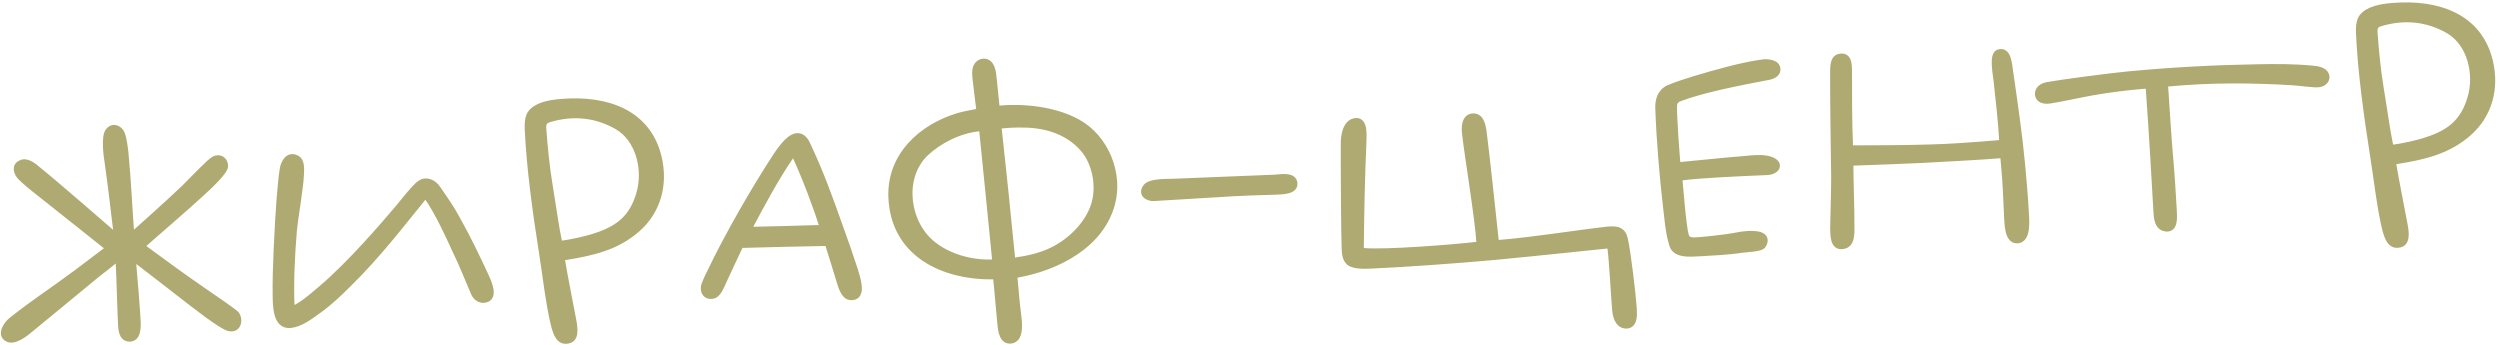 <?xml version="1.0" encoding="UTF-8"?> <svg xmlns="http://www.w3.org/2000/svg" width="406" height="56" viewBox="0 0 406 56" fill="none"><g opacity="0.7"><mask id="path-1-outside-1_0_4960" maskUnits="userSpaceOnUse" x="-2.535" y="-4.084" width="410.058" height="71.284" fill="black"><rect fill="white" x="-2.535" y="-4.084" width="410.058" height="71.284"></rect><path d="M38.356 51.025C38.999 51.842 38.741 53.608 37.222 53.287C36.008 53.051 31.515 49.481 29.377 47.84C27.028 46.011 24.366 43.947 21.967 42.12C21.812 42.029 21.562 42.042 21.576 42.291C21.793 44.533 22.244 50.267 22.343 52.165C22.411 53.463 22.288 54.921 21.089 54.984C20.088 54.986 19.744 54.153 19.676 52.855C19.555 50.558 19.412 44.958 19.271 42.262C19.26 42.062 19.055 41.973 18.814 42.136C17.901 42.884 16.7 43.849 15.833 44.495C12.76 47.009 8.011 50.963 4.985 53.425C4.123 54.171 2.344 55.566 1.264 55.022C-0.123 54.343 1.136 52.575 1.906 51.984C5.993 48.766 8.13 47.502 12.322 44.378C12.806 44.053 16.704 41.044 17.379 40.559C17.524 40.451 17.561 40.199 17.353 40.059C14.739 37.943 11.241 35.222 8.314 32.872C7.476 32.165 3.517 29.218 3.02 28.343C2.579 27.565 2.589 26.814 3.473 26.467C4.353 26.07 5.501 26.962 6.132 27.529C9.844 30.539 17.874 37.578 18.554 38.144C18.712 38.286 18.956 38.173 18.943 37.923C18.503 34.291 18.038 30.21 17.485 26.333C17.272 25.143 16.971 22.255 17.528 21.424C18.267 20.234 19.504 20.92 19.801 21.806C20.09 22.542 20.268 24.035 20.36 24.831C20.787 29.165 20.991 34.01 21.293 37.85C21.356 38.097 21.558 38.136 21.75 37.976C22.228 37.551 27.491 32.869 29.969 30.486C31.113 29.374 34.051 26.216 34.785 25.877C35.662 25.431 36.49 25.938 36.542 26.937C36.592 27.886 33.58 30.597 32.768 31.34C30.334 33.621 24.822 38.316 23.245 39.75C23.1 39.858 23.113 40.108 23.321 40.247C25.767 42.022 29.259 44.642 32.998 47.2C34.349 48.131 38.035 50.641 38.356 51.025ZM46.994 52.775C44.844 52.838 44.785 49.787 44.78 47.784C44.702 44.384 45.093 36.553 45.419 32.28C45.585 30.669 45.686 28.761 45.959 27.294C46.035 26.84 46.598 25.158 47.873 25.592C48.737 25.847 48.976 26.586 48.865 28.294C48.783 30.551 47.886 35.405 47.702 37.617C47.359 41.591 47.164 46.458 47.337 49.753C47.352 50.053 47.562 50.242 47.904 50.074C49.216 49.304 49.605 49.084 52.096 46.95C56.843 42.946 62.174 36.709 64.674 33.774C65.852 32.36 66.083 31.998 67.266 30.684C68.07 29.791 68.509 29.567 68.956 29.494C69.552 29.413 70.417 29.668 71.069 30.635C72.206 32.278 73.396 33.968 74.342 35.771C76.22 39.127 77.462 41.816 78.928 44.943C79.382 45.971 80.457 48.318 78.772 48.657C78.028 48.796 77.356 48.38 77.02 47.697C76.108 45.592 75.068 42.943 73.946 40.648C72.759 38.057 71.175 34.585 69.386 31.975C69.276 31.78 68.926 31.799 68.787 32.006C64.931 36.765 61.369 41.407 56.656 46.06C55.229 47.487 53.512 49.129 51.919 50.264C50.471 51.291 48.792 52.681 46.994 52.775ZM92.075 55.319C90.882 55.482 90.369 54.307 89.994 52.875C89.18 49.763 88.532 44.09 88.015 40.912C86.965 34.258 85.987 27.049 85.725 21.105C85.681 20.256 85.665 19.005 86.278 18.272C87.222 17.171 89.001 16.727 91.245 16.56C98.475 15.981 105.152 18.234 106.932 25.451C108.014 29.85 106.89 34.215 103.492 37.197C100.141 40.127 96.332 41.027 91.515 41.78C91.365 41.788 91.221 41.896 91.231 42.095C91.675 44.826 92.62 49.483 93.108 52.111C93.323 53.351 93.62 55.188 92.075 55.319ZM89.139 19.374C88.301 19.618 88.18 20.175 88.211 20.774C88.416 23.718 88.741 27.055 89.253 30.133C89.686 32.663 90.255 36.839 90.788 39.365C90.851 39.612 91.051 39.602 91.15 39.596C92.593 39.42 95.169 38.885 96.693 38.355C100.683 37.094 102.733 35.134 103.798 31.573C104.997 27.705 103.826 22.559 100.163 20.498C96.861 18.619 93.082 18.166 89.139 19.374ZM138.829 43.857C139.196 45.139 140.307 48.185 138.307 48.24C137.359 48.29 136.91 47.362 136.495 46.132C136.011 44.555 135.224 41.943 134.504 39.677C134.449 39.58 134.291 39.438 134.141 39.446C129.54 39.537 125.038 39.623 120.489 39.761C120.389 39.766 120.242 39.824 120.15 39.979C119.517 41.264 118.036 44.546 117.539 45.573C117.045 46.651 116.609 47.875 115.715 48.022C114.475 48.237 114.012 47.06 114.507 45.983C114.772 45.318 115.088 44.65 115.406 44.033C118.159 38.281 122.425 30.848 125.948 25.456C127.015 23.848 128.464 21.869 129.78 22.151C130.792 22.348 131.104 23.533 131.496 24.314C133.3 28.175 134.821 32.351 136.292 36.529C137.169 38.937 138.051 41.444 138.829 43.857ZM129.086 25.141C128.975 24.947 128.676 24.962 128.584 25.117C126.071 28.754 123.836 32.926 121.649 37.047C121.559 37.252 121.614 37.349 121.714 37.344C124.915 37.276 130.515 37.133 133.364 37.033C133.614 37.02 133.606 36.871 133.548 36.723C132.642 33.767 130.838 28.955 129.086 25.141ZM174.973 19.832C179.561 22.346 181.92 28.18 180.576 33.107C178.816 39.658 171.954 43.423 164.958 44.64C164.858 44.646 164.713 44.753 164.724 44.953C164.955 47.444 165.109 49.439 165.356 51.279C165.529 52.672 165.757 55.113 164.164 55.297C162.819 55.417 162.588 53.877 162.467 52.532C162.273 50.739 162.074 47.896 161.778 45.108C161.773 45.008 161.665 44.863 161.565 44.868C153.363 45.048 145.16 41.372 144.77 32.03C144.522 25.384 149.532 20.665 155.645 18.842C156.68 18.538 157.674 18.386 158.715 18.181C158.864 18.173 159.054 17.963 159.043 17.763C158.859 16.171 158.707 15.177 158.516 13.435C158.427 12.688 158.209 11.398 158.624 10.725C159.082 9.9 160.275 9.738 160.821 10.61C161.31 11.336 161.325 12.587 161.509 14.179C161.609 15.125 161.719 16.271 161.826 17.367C161.834 17.517 162.042 17.656 162.241 17.646C166.178 17.289 171.21 17.776 174.973 19.832ZM151.688 39.828C154.399 41.889 158.052 42.799 161.298 42.629C161.447 42.621 161.644 42.561 161.631 42.311C161.524 41.215 160.134 27.119 159.523 21.193C159.51 20.943 159.353 20.801 159.153 20.811C155.763 21.089 152.354 22.92 150.256 24.933C146.114 29.005 147.258 36.506 151.688 39.828ZM177.724 33.157C178.618 30.156 177.868 26.34 175.847 24.092C173.506 21.461 170.193 20.333 166.582 20.222C164.577 20.177 163.581 20.279 162.335 20.394C162.235 20.4 162.141 20.505 162.146 20.605C162.652 25.485 163.297 31.109 163.754 35.992C164.066 39.08 164.168 40.075 164.375 42.117C164.38 42.217 164.488 42.362 164.738 42.349C166.974 42.031 169.053 41.572 170.956 40.621C173.836 39.218 176.743 36.412 177.724 33.157ZM200.247 31.375C196.103 31.593 191.414 31.938 187.32 32.153C186.571 32.192 185.239 31.611 186.077 30.416C186.727 29.43 189.489 29.586 190.687 29.523C191.836 29.463 205.977 28.922 206.925 28.872C207.874 28.823 209.856 28.418 210.165 29.554C210.549 31.136 208.142 31.062 206.943 31.125C205.795 31.185 204.342 31.161 200.247 31.375ZM265.314 50.096C265.369 51.144 265.453 52.742 264.207 52.857C263.059 52.917 262.452 51.848 262.329 50.452C262.114 48.261 261.897 43.165 261.543 40.23C261.477 39.932 261.272 39.843 261.072 39.854C260.026 39.959 249.769 41.047 242.695 41.718C236.067 42.316 228.036 42.887 222.341 43.135C221.392 43.185 219.789 43.169 219.109 42.604C218.426 41.989 218.428 41.087 218.384 40.238C218.295 38.541 218.224 27.629 218.243 23.222C218.243 22.271 218.462 19.756 220.26 19.662C221.66 19.639 221.434 22.004 221.399 23.257C221.172 28.476 221.034 34.442 220.986 40.202C220.957 40.604 221.267 40.788 221.466 40.778C224.938 41.096 236.356 40.198 239.988 39.757C240.188 39.746 240.277 39.541 240.272 39.442C240.084 35.847 238.241 24.578 237.945 21.789C237.79 20.746 237.843 18.891 239.297 18.915C240.5 18.952 240.771 20.289 240.933 21.482C241.253 23.769 242.517 35.469 242.916 39.253C242.924 39.403 243.079 39.495 243.229 39.487C249.609 38.952 255.365 37.95 261.039 37.302C262.634 37.168 263.543 37.321 263.876 38.906C264.323 40.735 265.225 48.398 265.314 50.096ZM272.791 15.957C272.102 16.194 271.876 16.656 271.85 17.108C271.802 19.064 272.263 24.997 272.392 26.493C272.405 26.742 272.66 26.829 272.809 26.822C273.209 26.8 279.881 26.1 283.671 25.802C284.717 25.697 286.112 25.573 287.127 25.821C289.358 26.355 288.735 27.839 286.987 27.931C282.74 28.104 275.597 28.428 273.114 28.808C272.864 28.821 272.725 29.029 272.735 29.229C272.995 32.269 273.233 34.91 273.472 36.6C273.645 37.993 273.761 38.287 273.929 38.629C274.094 38.921 274.704 39.089 275.303 39.058C276.152 39.013 279.939 38.665 282.02 38.255C283.011 38.053 284.504 37.875 285.618 38.117C286.785 38.406 286.729 39.26 286.262 39.885C285.838 40.408 283.686 40.421 282.743 40.57C280.906 40.867 277.81 41.029 276.112 41.118C274.315 41.212 272.073 41.43 271.585 39.753C270.925 37.685 270.802 35.338 270.548 33.349C269.997 28.571 269.483 22.59 269.314 17.442C269.298 16.191 269.682 14.919 271.002 14.299C272.373 13.726 273.9 13.246 275.28 12.823C278.484 11.854 283.32 10.499 286.405 10.137C286.951 10.058 288.26 10.19 288.544 10.826C288.943 11.756 288.123 12.35 287.08 12.505C282.667 13.337 276.373 14.568 272.791 15.957ZM328.976 34.392C329.042 35.641 329.414 38.926 327.617 39.02C326.019 39.103 326.025 36.349 325.957 35.051C325.842 32.854 325.792 30.954 325.624 28.71C325.52 27.664 325.459 26.516 325.354 25.47C325.341 25.22 325.089 25.183 324.939 25.191C321.599 25.466 315.158 25.804 312.112 25.963C309.566 26.097 303.918 26.293 300.87 26.402C300.77 26.408 300.473 26.473 300.491 26.823C300.504 29.926 300.679 34.223 300.66 36.727C300.68 38.078 300.722 39.828 299.177 39.959C297.734 40.135 297.737 38.282 297.719 36.982C297.74 35.478 297.897 30.814 297.881 28.612C297.825 23.708 297.695 17.406 297.714 12.048C297.704 10.897 297.678 9.446 298.719 9.241C300.401 8.853 300.253 10.813 300.268 12.064C300.275 16.019 300.251 19.375 300.429 23.722C300.444 24.021 300.799 24.103 300.899 24.098C302.902 24.093 312.417 24.145 318.354 23.734C319.852 23.655 322.893 23.396 324.787 23.246C324.987 23.236 325.179 23.076 325.166 22.826C324.993 19.53 324.563 16.098 324.256 13.11C324.146 11.964 323.484 8.895 324.567 8.538C326.092 8.007 326.264 10.351 326.43 11.594C327.141 16.564 327.912 21.731 328.371 26.663C328.604 29.205 328.843 31.846 328.976 34.392ZM377.632 11.965C378.12 12.691 377.568 13.621 376.42 13.681C375.571 13.725 373.553 13.431 372.297 13.346C365.617 12.945 358.855 12.899 351.98 13.56C351.681 13.575 351.594 13.83 351.604 14.03C351.811 17.023 352.162 22.763 352.395 25.304C352.629 27.845 352.872 31.538 353.006 34.084C353.071 35.333 353.22 37.227 351.812 37.101C350.403 36.974 350.278 35.529 350.212 34.281C350.079 31.734 349.832 27.992 349.699 25.445C349.571 22.999 349.165 17.162 348.968 14.368C348.95 14.019 348.792 13.877 348.493 13.893C345.552 14.147 342.963 14.433 339.739 15.002C337.408 15.425 335.182 15.942 332.898 16.312C331.558 16.533 330.772 15.873 331.022 14.909C331.19 14.299 331.824 13.965 332.468 13.831C334.849 13.406 342.257 12.417 345.694 12.087C352.769 11.416 359.759 11.049 366.763 10.932C369.714 10.878 372.668 10.873 375.637 11.168C376.392 11.229 377.303 11.432 377.632 11.965ZM389.469 39.734C388.276 39.896 387.764 38.721 387.389 37.289C386.575 34.178 385.927 28.504 385.41 25.326C384.36 18.672 383.381 11.463 383.12 5.519C383.075 4.67 383.06 3.419 383.672 2.686C384.616 1.585 386.395 1.142 388.64 0.974C395.869 0.395 402.546 2.648 404.326 9.865C405.408 14.265 404.285 18.629 400.886 21.611C397.535 24.541 393.727 25.441 388.91 26.194C388.76 26.202 388.616 26.31 388.626 26.51C389.07 29.24 390.015 33.897 390.503 36.525C390.718 37.766 391.015 39.603 389.469 39.734ZM386.534 3.788C385.696 4.032 385.575 4.589 385.606 5.188C385.81 8.132 386.135 11.469 386.647 14.547C387.08 17.078 387.65 21.254 388.183 23.779C388.246 24.026 388.445 24.016 388.545 24.011C389.988 23.835 392.563 23.299 394.088 22.769C398.077 21.508 400.127 19.548 401.193 15.988C402.392 12.12 401.221 6.974 397.558 4.913C394.255 3.033 390.476 2.58 386.534 3.788Z"></path></mask><path d="M38.356 51.025C38.999 51.842 38.741 53.608 37.222 53.287C36.008 53.051 31.515 49.481 29.377 47.84C27.028 46.011 24.366 43.947 21.967 42.12C21.812 42.029 21.562 42.042 21.576 42.291C21.793 44.533 22.244 50.267 22.343 52.165C22.411 53.463 22.288 54.921 21.089 54.984C20.088 54.986 19.744 54.153 19.676 52.855C19.555 50.558 19.412 44.958 19.271 42.262C19.26 42.062 19.055 41.973 18.814 42.136C17.901 42.884 16.7 43.849 15.833 44.495C12.76 47.009 8.011 50.963 4.985 53.425C4.123 54.171 2.344 55.566 1.264 55.022C-0.123 54.343 1.136 52.575 1.906 51.984C5.993 48.766 8.13 47.502 12.322 44.378C12.806 44.053 16.704 41.044 17.379 40.559C17.524 40.451 17.561 40.199 17.353 40.059C14.739 37.943 11.241 35.222 8.314 32.872C7.476 32.165 3.517 29.218 3.02 28.343C2.579 27.565 2.589 26.814 3.473 26.467C4.353 26.07 5.501 26.962 6.132 27.529C9.844 30.539 17.874 37.578 18.554 38.144C18.712 38.286 18.956 38.173 18.943 37.923C18.503 34.291 18.038 30.21 17.485 26.333C17.272 25.143 16.971 22.255 17.528 21.424C18.267 20.234 19.504 20.92 19.801 21.806C20.09 22.542 20.268 24.035 20.36 24.831C20.787 29.165 20.991 34.01 21.293 37.85C21.356 38.097 21.558 38.136 21.75 37.976C22.228 37.551 27.491 32.869 29.969 30.486C31.113 29.374 34.051 26.216 34.785 25.877C35.662 25.431 36.49 25.938 36.542 26.937C36.592 27.886 33.58 30.597 32.768 31.34C30.334 33.621 24.822 38.316 23.245 39.75C23.1 39.858 23.113 40.108 23.321 40.247C25.767 42.022 29.259 44.642 32.998 47.2C34.349 48.131 38.035 50.641 38.356 51.025ZM46.994 52.775C44.844 52.838 44.785 49.787 44.78 47.784C44.702 44.384 45.093 36.553 45.419 32.28C45.585 30.669 45.686 28.761 45.959 27.294C46.035 26.84 46.598 25.158 47.873 25.592C48.737 25.847 48.976 26.586 48.865 28.294C48.783 30.551 47.886 35.405 47.702 37.617C47.359 41.591 47.164 46.458 47.337 49.753C47.352 50.053 47.562 50.242 47.904 50.074C49.216 49.304 49.605 49.084 52.096 46.95C56.843 42.946 62.174 36.709 64.674 33.774C65.852 32.36 66.083 31.998 67.266 30.684C68.07 29.791 68.509 29.567 68.956 29.494C69.552 29.413 70.417 29.668 71.069 30.635C72.206 32.278 73.396 33.968 74.342 35.771C76.22 39.127 77.462 41.816 78.928 44.943C79.382 45.971 80.457 48.318 78.772 48.657C78.028 48.796 77.356 48.38 77.02 47.697C76.108 45.592 75.068 42.943 73.946 40.648C72.759 38.057 71.175 34.585 69.386 31.975C69.276 31.78 68.926 31.799 68.787 32.006C64.931 36.765 61.369 41.407 56.656 46.06C55.229 47.487 53.512 49.129 51.919 50.264C50.471 51.291 48.792 52.681 46.994 52.775ZM92.075 55.319C90.882 55.482 90.369 54.307 89.994 52.875C89.18 49.763 88.532 44.09 88.015 40.912C86.965 34.258 85.987 27.049 85.725 21.105C85.681 20.256 85.665 19.005 86.278 18.272C87.222 17.171 89.001 16.727 91.245 16.56C98.475 15.981 105.152 18.234 106.932 25.451C108.014 29.85 106.89 34.215 103.492 37.197C100.141 40.127 96.332 41.027 91.515 41.78C91.365 41.788 91.221 41.896 91.231 42.095C91.675 44.826 92.62 49.483 93.108 52.111C93.323 53.351 93.62 55.188 92.075 55.319ZM89.139 19.374C88.301 19.618 88.18 20.175 88.211 20.774C88.416 23.718 88.741 27.055 89.253 30.133C89.686 32.663 90.255 36.839 90.788 39.365C90.851 39.612 91.051 39.602 91.15 39.596C92.593 39.42 95.169 38.885 96.693 38.355C100.683 37.094 102.733 35.134 103.798 31.573C104.997 27.705 103.826 22.559 100.163 20.498C96.861 18.619 93.082 18.166 89.139 19.374ZM138.829 43.857C139.196 45.139 140.307 48.185 138.307 48.24C137.359 48.29 136.91 47.362 136.495 46.132C136.011 44.555 135.224 41.943 134.504 39.677C134.449 39.58 134.291 39.438 134.141 39.446C129.54 39.537 125.038 39.623 120.489 39.761C120.389 39.766 120.242 39.824 120.15 39.979C119.517 41.264 118.036 44.546 117.539 45.573C117.045 46.651 116.609 47.875 115.715 48.022C114.475 48.237 114.012 47.06 114.507 45.983C114.772 45.318 115.088 44.65 115.406 44.033C118.159 38.281 122.425 30.848 125.948 25.456C127.015 23.848 128.464 21.869 129.78 22.151C130.792 22.348 131.104 23.533 131.496 24.314C133.3 28.175 134.821 32.351 136.292 36.529C137.169 38.937 138.051 41.444 138.829 43.857ZM129.086 25.141C128.975 24.947 128.676 24.962 128.584 25.117C126.071 28.754 123.836 32.926 121.649 37.047C121.559 37.252 121.614 37.349 121.714 37.344C124.915 37.276 130.515 37.133 133.364 37.033C133.614 37.02 133.606 36.871 133.548 36.723C132.642 33.767 130.838 28.955 129.086 25.141ZM174.973 19.832C179.561 22.346 181.92 28.18 180.576 33.107C178.816 39.658 171.954 43.423 164.958 44.64C164.858 44.646 164.713 44.753 164.724 44.953C164.955 47.444 165.109 49.439 165.356 51.279C165.529 52.672 165.757 55.113 164.164 55.297C162.819 55.417 162.588 53.877 162.467 52.532C162.273 50.739 162.074 47.896 161.778 45.108C161.773 45.008 161.665 44.863 161.565 44.868C153.363 45.048 145.16 41.372 144.77 32.03C144.522 25.384 149.532 20.665 155.645 18.842C156.68 18.538 157.674 18.386 158.715 18.181C158.864 18.173 159.054 17.963 159.043 17.763C158.859 16.171 158.707 15.177 158.516 13.435C158.427 12.688 158.209 11.398 158.624 10.725C159.082 9.9 160.275 9.738 160.821 10.61C161.31 11.336 161.325 12.587 161.509 14.179C161.609 15.125 161.719 16.271 161.826 17.367C161.834 17.517 162.042 17.656 162.241 17.646C166.178 17.289 171.21 17.776 174.973 19.832ZM151.688 39.828C154.399 41.889 158.052 42.799 161.298 42.629C161.447 42.621 161.644 42.561 161.631 42.311C161.524 41.215 160.134 27.119 159.523 21.193C159.51 20.943 159.353 20.801 159.153 20.811C155.763 21.089 152.354 22.92 150.256 24.933C146.114 29.005 147.258 36.506 151.688 39.828ZM177.724 33.157C178.618 30.156 177.868 26.34 175.847 24.092C173.506 21.461 170.193 20.333 166.582 20.222C164.577 20.177 163.581 20.279 162.335 20.394C162.235 20.4 162.141 20.505 162.146 20.605C162.652 25.485 163.297 31.109 163.754 35.992C164.066 39.08 164.168 40.075 164.375 42.117C164.38 42.217 164.488 42.362 164.738 42.349C166.974 42.031 169.053 41.572 170.956 40.621C173.836 39.218 176.743 36.412 177.724 33.157ZM200.247 31.375C196.103 31.593 191.414 31.938 187.32 32.153C186.571 32.192 185.239 31.611 186.077 30.416C186.727 29.43 189.489 29.586 190.687 29.523C191.836 29.463 205.977 28.922 206.925 28.872C207.874 28.823 209.856 28.418 210.165 29.554C210.549 31.136 208.142 31.062 206.943 31.125C205.795 31.185 204.342 31.161 200.247 31.375ZM265.314 50.096C265.369 51.144 265.453 52.742 264.207 52.857C263.059 52.917 262.452 51.848 262.329 50.452C262.114 48.261 261.897 43.165 261.543 40.23C261.477 39.932 261.272 39.843 261.072 39.854C260.026 39.959 249.769 41.047 242.695 41.718C236.067 42.316 228.036 42.887 222.341 43.135C221.392 43.185 219.789 43.169 219.109 42.604C218.426 41.989 218.428 41.087 218.384 40.238C218.295 38.541 218.224 27.629 218.243 23.222C218.243 22.271 218.462 19.756 220.26 19.662C221.66 19.639 221.434 22.004 221.399 23.257C221.172 28.476 221.034 34.442 220.986 40.202C220.957 40.604 221.267 40.788 221.466 40.778C224.938 41.096 236.356 40.198 239.988 39.757C240.188 39.746 240.277 39.541 240.272 39.442C240.084 35.847 238.241 24.578 237.945 21.789C237.79 20.746 237.843 18.891 239.297 18.915C240.5 18.952 240.771 20.289 240.933 21.482C241.253 23.769 242.517 35.469 242.916 39.253C242.924 39.403 243.079 39.495 243.229 39.487C249.609 38.952 255.365 37.95 261.039 37.302C262.634 37.168 263.543 37.321 263.876 38.906C264.323 40.735 265.225 48.398 265.314 50.096ZM272.791 15.957C272.102 16.194 271.876 16.656 271.85 17.108C271.802 19.064 272.263 24.997 272.392 26.493C272.405 26.742 272.66 26.829 272.809 26.822C273.209 26.8 279.881 26.1 283.671 25.802C284.717 25.697 286.112 25.573 287.127 25.821C289.358 26.355 288.735 27.839 286.987 27.931C282.74 28.104 275.597 28.428 273.114 28.808C272.864 28.821 272.725 29.029 272.735 29.229C272.995 32.269 273.233 34.91 273.472 36.6C273.645 37.993 273.761 38.287 273.929 38.629C274.094 38.921 274.704 39.089 275.303 39.058C276.152 39.013 279.939 38.665 282.02 38.255C283.011 38.053 284.504 37.875 285.618 38.117C286.785 38.406 286.729 39.26 286.262 39.885C285.838 40.408 283.686 40.421 282.743 40.57C280.906 40.867 277.81 41.029 276.112 41.118C274.315 41.212 272.073 41.43 271.585 39.753C270.925 37.685 270.802 35.338 270.548 33.349C269.997 28.571 269.483 22.59 269.314 17.442C269.298 16.191 269.682 14.919 271.002 14.299C272.373 13.726 273.9 13.246 275.28 12.823C278.484 11.854 283.32 10.499 286.405 10.137C286.951 10.058 288.26 10.19 288.544 10.826C288.943 11.756 288.123 12.35 287.08 12.505C282.667 13.337 276.373 14.568 272.791 15.957ZM328.976 34.392C329.042 35.641 329.414 38.926 327.617 39.02C326.019 39.103 326.025 36.349 325.957 35.051C325.842 32.854 325.792 30.954 325.624 28.71C325.52 27.664 325.459 26.516 325.354 25.47C325.341 25.22 325.089 25.183 324.939 25.191C321.599 25.466 315.158 25.804 312.112 25.963C309.566 26.097 303.918 26.293 300.87 26.402C300.77 26.408 300.473 26.473 300.491 26.823C300.504 29.926 300.679 34.223 300.66 36.727C300.68 38.078 300.722 39.828 299.177 39.959C297.734 40.135 297.737 38.282 297.719 36.982C297.74 35.478 297.897 30.814 297.881 28.612C297.825 23.708 297.695 17.406 297.714 12.048C297.704 10.897 297.678 9.446 298.719 9.241C300.401 8.853 300.253 10.813 300.268 12.064C300.275 16.019 300.251 19.375 300.429 23.722C300.444 24.021 300.799 24.103 300.899 24.098C302.902 24.093 312.417 24.145 318.354 23.734C319.852 23.655 322.893 23.396 324.787 23.246C324.987 23.236 325.179 23.076 325.166 22.826C324.993 19.53 324.563 16.098 324.256 13.11C324.146 11.964 323.484 8.895 324.567 8.538C326.092 8.007 326.264 10.351 326.43 11.594C327.141 16.564 327.912 21.731 328.371 26.663C328.604 29.205 328.843 31.846 328.976 34.392ZM377.632 11.965C378.12 12.691 377.568 13.621 376.42 13.681C375.571 13.725 373.553 13.431 372.297 13.346C365.617 12.945 358.855 12.899 351.98 13.56C351.681 13.575 351.594 13.83 351.604 14.03C351.811 17.023 352.162 22.763 352.395 25.304C352.629 27.845 352.872 31.538 353.006 34.084C353.071 35.333 353.22 37.227 351.812 37.101C350.403 36.974 350.278 35.529 350.212 34.281C350.079 31.734 349.832 27.992 349.699 25.445C349.571 22.999 349.165 17.162 348.968 14.368C348.95 14.019 348.792 13.877 348.493 13.893C345.552 14.147 342.963 14.433 339.739 15.002C337.408 15.425 335.182 15.942 332.898 16.312C331.558 16.533 330.772 15.873 331.022 14.909C331.19 14.299 331.824 13.965 332.468 13.831C334.849 13.406 342.257 12.417 345.694 12.087C352.769 11.416 359.759 11.049 366.763 10.932C369.714 10.878 372.668 10.873 375.637 11.168C376.392 11.229 377.303 11.432 377.632 11.965ZM389.469 39.734C388.276 39.896 387.764 38.721 387.389 37.289C386.575 34.178 385.927 28.504 385.41 25.326C384.36 18.672 383.381 11.463 383.12 5.519C383.075 4.67 383.06 3.419 383.672 2.686C384.616 1.585 386.395 1.142 388.64 0.974C395.869 0.395 402.546 2.648 404.326 9.865C405.408 14.265 404.285 18.629 400.886 21.611C397.535 24.541 393.727 25.441 388.91 26.194C388.76 26.202 388.616 26.31 388.626 26.51C389.07 29.24 390.015 33.897 390.503 36.525C390.718 37.766 391.015 39.603 389.469 39.734ZM386.534 3.788C385.696 4.032 385.575 4.589 385.606 5.188C385.81 8.132 386.135 11.469 386.647 14.547C387.08 17.078 387.65 21.254 388.183 23.779C388.246 24.026 388.445 24.016 388.545 24.011C389.988 23.835 392.563 23.299 394.088 22.769C398.077 21.508 400.127 19.548 401.193 15.988C402.392 12.12 401.221 6.974 397.558 4.913C394.255 3.033 390.476 2.58 386.534 3.788Z" fill="#8B8635"></path><path d="M38.356 51.025L38.748 50.716L38.744 50.71L38.739 50.705L38.356 51.025ZM37.222 53.287L37.326 52.798L37.318 52.797L37.222 53.287ZM29.377 47.84L29.069 48.235L29.072 48.237L29.377 47.84ZM21.967 42.12L22.27 41.723L22.247 41.705L22.222 41.691L21.967 42.12ZM21.576 42.291L21.076 42.317L21.077 42.328L21.078 42.34L21.576 42.291ZM21.089 54.984L21.09 55.484L21.103 55.484L21.115 55.483L21.089 54.984ZM18.814 42.136L18.534 41.721L18.515 41.734L18.496 41.749L18.814 42.136ZM15.833 44.495L15.534 44.094L15.525 44.101L15.516 44.108L15.833 44.495ZM4.985 53.425L4.67 53.037L4.664 53.042L4.658 53.047L4.985 53.425ZM1.264 55.022L1.489 54.575L1.484 54.572L1.264 55.022ZM1.906 51.984L2.21 52.381L2.215 52.377L1.906 51.984ZM12.322 44.378L12.043 43.964L12.033 43.97L12.023 43.977L12.322 44.378ZM17.379 40.559L17.671 40.964L17.678 40.959L17.379 40.559ZM17.353 40.059L17.038 40.448L17.056 40.462L17.074 40.474L17.353 40.059ZM8.314 32.872L7.992 33.255L8.001 33.262L8.314 32.872ZM3.02 28.343L3.455 28.096L3.455 28.096L3.02 28.343ZM3.473 26.467L3.655 26.932L3.667 26.928L3.678 26.923L3.473 26.467ZM6.132 27.529L5.797 27.901L5.807 27.91L5.817 27.918L6.132 27.529ZM18.554 38.144L18.889 37.772L18.881 37.765L18.874 37.759L18.554 38.144ZM18.943 37.923L19.443 37.897L19.442 37.88L19.44 37.863L18.943 37.923ZM17.485 26.333L17.98 26.263L17.979 26.254L17.977 26.245L17.485 26.333ZM17.528 21.424L17.943 21.703L17.948 21.696L17.953 21.688L17.528 21.424ZM19.801 21.806L19.327 21.965L19.331 21.977L19.335 21.989L19.801 21.806ZM20.36 24.831L20.858 24.782L20.857 24.774L20.36 24.831ZM21.293 37.85L20.794 37.889L20.798 37.932L20.808 37.974L21.293 37.85ZM21.75 37.976L22.07 38.36L22.076 38.355L22.082 38.35L21.75 37.976ZM29.969 30.486L30.316 30.846L30.318 30.844L29.969 30.486ZM34.785 25.877L34.994 26.331L35.003 26.327L35.011 26.323L34.785 25.877ZM32.768 31.34L32.43 30.972L32.426 30.976L32.768 31.34ZM23.245 39.75L23.544 40.151L23.563 40.137L23.581 40.12L23.245 39.75ZM23.321 40.247L23.614 39.842L23.607 39.837L23.6 39.832L23.321 40.247ZM32.998 47.2L33.282 46.788L33.28 46.788L32.998 47.2ZM38.356 51.025L37.963 51.334C38.173 51.601 38.249 52.067 38.127 52.42C38.071 52.584 37.982 52.692 37.878 52.753C37.778 52.811 37.609 52.858 37.326 52.798L37.222 53.287L37.119 53.777C37.595 53.877 38.028 53.824 38.383 53.616C38.735 53.41 38.955 53.086 39.073 52.746C39.298 52.092 39.182 51.266 38.748 50.716L38.356 51.025ZM37.222 53.287L37.318 52.797C37.237 52.781 37.084 52.725 36.851 52.607C36.626 52.493 36.357 52.336 36.051 52.144C35.441 51.759 34.709 51.248 33.941 50.687C32.405 49.564 30.757 48.269 29.681 47.444L29.377 47.84L29.072 48.237C30.135 49.052 31.803 50.362 33.351 51.494C34.126 52.06 34.879 52.588 35.519 52.99C35.839 53.191 36.136 53.365 36.398 53.498C36.651 53.627 36.905 53.735 37.127 53.778L37.222 53.287ZM29.377 47.84L29.684 47.446C27.334 45.616 24.671 43.551 22.27 41.723L21.967 42.12L21.664 42.518C24.061 44.344 26.721 46.406 29.069 48.235L29.377 47.84ZM21.967 42.12L22.222 41.691C22.055 41.591 21.812 41.528 21.57 41.597C21.439 41.635 21.298 41.717 21.197 41.863C21.098 42.008 21.069 42.171 21.076 42.317L21.576 42.291L22.075 42.265C22.076 42.286 22.073 42.354 22.021 42.429C21.969 42.506 21.898 42.544 21.846 42.558C21.799 42.572 21.766 42.568 21.753 42.566C21.739 42.563 21.726 42.559 21.712 42.55L21.967 42.12ZM21.576 42.291L21.078 42.34C21.295 44.576 21.745 50.303 21.844 52.191L22.343 52.165L22.843 52.138C22.743 50.232 22.291 44.49 22.073 42.243L21.576 42.291ZM22.343 52.165L21.844 52.191C21.878 52.831 21.858 53.442 21.715 53.884C21.646 54.1 21.557 54.243 21.46 54.333C21.372 54.414 21.253 54.475 21.063 54.485L21.089 54.984L21.115 55.483C21.524 55.462 21.87 55.317 22.14 55.066C22.402 54.824 22.564 54.51 22.667 54.191C22.869 53.564 22.877 52.797 22.843 52.138L22.343 52.165ZM21.089 54.984L21.088 54.484C20.909 54.484 20.787 54.448 20.701 54.399C20.615 54.351 20.535 54.275 20.462 54.152C20.307 53.89 20.208 53.458 20.175 52.829L19.676 52.855L19.177 52.881C19.212 53.55 19.319 54.184 19.602 54.663C19.75 54.91 19.948 55.123 20.21 55.271C20.472 55.418 20.769 55.485 21.09 55.484L21.089 54.984ZM19.676 52.855L20.175 52.829C20.115 51.686 20.049 49.718 19.981 47.691C19.912 45.669 19.841 43.59 19.77 42.236L19.271 42.262L18.771 42.288C18.842 43.63 18.913 45.699 18.981 47.725C19.05 49.747 19.116 51.727 19.177 52.881L19.676 52.855ZM19.271 42.262L19.77 42.236C19.755 41.953 19.585 41.685 19.284 41.587C19.008 41.498 18.736 41.585 18.534 41.721L18.814 42.136L19.093 42.55C19.133 42.523 19.084 42.574 18.974 42.538C18.918 42.52 18.863 42.482 18.823 42.427C18.785 42.374 18.773 42.322 18.771 42.288L19.271 42.262ZM18.814 42.136L18.496 41.749C17.586 42.497 16.392 43.455 15.534 44.094L15.833 44.495L16.132 44.896C17.009 44.242 18.217 43.272 19.131 42.522L18.814 42.136ZM15.833 44.495L15.516 44.108C12.434 46.63 7.699 50.572 4.67 53.037L4.985 53.425L5.301 53.813C8.323 51.354 13.086 47.388 16.15 44.882L15.833 44.495ZM4.985 53.425L4.658 53.047C4.234 53.414 3.606 53.92 2.967 54.268C2.648 54.442 2.347 54.564 2.082 54.616C1.819 54.669 1.628 54.645 1.489 54.575L1.264 55.022L1.039 55.468C1.44 55.67 1.876 55.677 2.277 55.597C2.677 55.518 3.077 55.347 3.445 55.146C4.182 54.746 4.875 54.182 5.313 53.803L4.985 53.425ZM1.264 55.022L1.484 54.572C1.253 54.46 1.183 54.334 1.157 54.227C1.125 54.095 1.142 53.903 1.241 53.654C1.44 53.151 1.885 52.63 2.21 52.381L1.906 51.984L1.601 51.587C1.157 51.929 0.587 52.588 0.311 53.286C0.172 53.638 0.086 54.053 0.184 54.461C0.289 54.895 0.581 55.245 1.044 55.471L1.264 55.022ZM1.906 51.984L2.215 52.377C6.308 49.154 8.382 47.938 12.621 44.779L12.322 44.378L12.023 43.977C7.878 47.066 5.678 48.377 1.597 51.591L1.906 51.984ZM12.322 44.378L12.601 44.793C12.859 44.619 13.973 43.771 15.082 42.926C16.207 42.069 17.341 41.202 17.671 40.964L17.379 40.559L17.087 40.153C16.742 40.401 15.589 41.282 14.475 42.131C13.345 42.993 12.268 43.812 12.043 43.964L12.322 44.378ZM17.379 40.559L17.678 40.959C18.063 40.673 18.162 40 17.632 39.644L17.353 40.059L17.074 40.474C17.061 40.465 17.039 40.446 17.022 40.412C17.005 40.38 16.998 40.345 16.998 40.314C16.999 40.258 17.023 40.2 17.08 40.157L17.379 40.559ZM17.353 40.059L17.668 39.67C15.06 37.56 11.538 34.819 8.627 32.483L8.314 32.872L8.001 33.262C10.945 35.626 14.417 38.326 17.038 40.448L17.353 40.059ZM8.314 32.872L8.637 32.49C8.218 32.136 6.984 31.195 5.853 30.282C5.277 29.817 4.718 29.351 4.274 28.95C4.052 28.749 3.864 28.569 3.718 28.416C3.566 28.255 3.485 28.15 3.455 28.096L3.02 28.343L2.585 28.59C2.679 28.755 2.831 28.933 2.993 29.105C3.163 29.283 3.372 29.482 3.604 29.692C4.068 30.111 4.644 30.591 5.225 31.06C6.408 32.015 7.573 32.901 7.992 33.255L8.314 32.872ZM3.02 28.343L3.455 28.096C3.261 27.755 3.213 27.495 3.242 27.33C3.264 27.207 3.341 27.056 3.655 26.932L3.473 26.467L3.29 26.002C2.721 26.225 2.351 26.622 2.257 27.157C2.171 27.648 2.338 28.154 2.585 28.59L3.02 28.343ZM3.473 26.467L3.678 26.923C3.906 26.82 4.234 26.859 4.668 27.081C5.085 27.296 5.492 27.626 5.797 27.901L6.132 27.529L6.466 27.158C6.141 26.865 5.658 26.466 5.124 26.192C4.606 25.926 3.919 25.717 3.267 26.011L3.473 26.467ZM6.132 27.529L5.817 27.918C9.542 30.938 17.516 37.931 18.235 38.528L18.554 38.144L18.874 37.759C18.232 37.226 10.146 30.14 6.447 27.141L6.132 27.529ZM18.554 38.144L18.22 38.515C18.456 38.728 18.783 38.761 19.046 38.623C19.312 38.483 19.459 38.2 19.443 37.897L18.943 37.923L18.444 37.949C18.441 37.896 18.472 37.794 18.58 37.738C18.684 37.683 18.81 37.701 18.889 37.772L18.554 38.144ZM18.943 37.923L19.44 37.863C19 34.236 18.534 30.146 17.98 26.263L17.485 26.333L16.99 26.404C17.542 30.274 18.006 34.346 18.447 37.983L18.943 37.923ZM17.485 26.333L17.977 26.245C17.874 25.671 17.749 24.675 17.717 23.727C17.702 23.253 17.71 22.804 17.753 22.432C17.798 22.04 17.874 21.806 17.943 21.703L17.528 21.424L17.113 21.146C16.903 21.458 16.808 21.897 16.759 22.317C16.709 22.757 16.701 23.26 16.718 23.76C16.751 24.762 16.883 25.805 16.992 26.421L17.485 26.333ZM17.528 21.424L17.953 21.688C18.092 21.463 18.231 21.364 18.338 21.322C18.444 21.28 18.559 21.277 18.685 21.315C18.957 21.398 19.226 21.663 19.327 21.965L19.801 21.806L20.275 21.647C20.079 21.063 19.581 20.543 18.976 20.358C18.662 20.263 18.311 20.256 17.968 20.393C17.626 20.529 17.333 20.791 17.103 21.161L17.528 21.424ZM19.801 21.806L19.335 21.989C19.459 22.303 19.569 22.813 19.661 23.376C19.751 23.928 19.817 24.49 19.863 24.888L20.36 24.831L20.857 24.774C20.811 24.375 20.742 23.793 20.648 23.215C20.555 22.649 20.432 22.045 20.266 21.623L19.801 21.806ZM20.36 24.831L19.863 24.88C20.29 29.214 20.49 34.016 20.794 37.889L21.293 37.85L21.791 37.811C21.492 34.005 21.285 29.115 20.858 24.782L20.36 24.831ZM21.293 37.85L20.808 37.974C20.869 38.212 21.036 38.471 21.351 38.551C21.645 38.624 21.904 38.499 22.07 38.36L21.75 37.976L21.429 37.592C21.404 37.614 21.466 37.549 21.595 37.581C21.66 37.597 21.711 37.633 21.743 37.671C21.773 37.705 21.778 37.731 21.777 37.726L21.293 37.85ZM21.75 37.976L22.082 38.35C22.558 37.927 27.828 33.237 30.316 30.846L29.969 30.486L29.623 30.125C27.153 32.5 21.899 37.174 21.418 37.603L21.75 37.976ZM29.969 30.486L30.318 30.844C30.89 30.288 31.931 29.2 32.885 28.245C33.368 27.761 33.833 27.307 34.22 26.954C34.414 26.777 34.584 26.63 34.724 26.519C34.873 26.401 34.96 26.347 34.994 26.331L34.785 25.877L34.575 25.424C34.426 25.492 34.26 25.611 34.104 25.735C33.938 25.866 33.749 26.03 33.547 26.215C33.142 26.584 32.663 27.052 32.177 27.539C31.191 28.526 30.192 29.572 29.621 30.127L29.969 30.486ZM34.785 25.877L35.011 26.323C35.321 26.166 35.561 26.2 35.714 26.293C35.871 26.388 36.024 26.598 36.043 26.963L36.542 26.937L37.042 26.911C37.009 26.277 36.722 25.734 36.232 25.438C35.739 25.139 35.126 25.143 34.558 25.432L34.785 25.877ZM36.542 26.937L36.043 26.963C36.043 26.958 36.043 27.014 35.976 27.153C35.915 27.282 35.817 27.442 35.682 27.628C35.414 28 35.035 28.432 34.617 28.87C33.782 29.745 32.84 30.597 32.43 30.972L32.768 31.34L33.105 31.709C33.508 31.341 34.478 30.465 35.34 29.561C35.77 29.11 36.186 28.64 36.493 28.213C36.647 28 36.782 27.787 36.879 27.583C36.971 27.39 37.054 27.153 37.042 26.911L36.542 26.937ZM32.768 31.34L32.426 30.976C29.981 33.267 24.525 37.91 22.908 39.38L23.245 39.75L23.581 40.12C25.119 38.722 30.687 33.975 33.11 31.705L32.768 31.34ZM23.245 39.75L22.946 39.349C22.441 39.726 22.642 40.393 23.042 40.662L23.321 40.247L23.6 39.832C23.609 39.838 23.64 39.867 23.647 39.928C23.654 39.985 23.636 40.083 23.544 40.151L23.245 39.75ZM23.321 40.247L23.027 40.652C25.465 42.42 28.969 45.05 32.716 47.613L32.998 47.2L33.28 46.788C29.549 44.235 26.069 41.623 23.614 39.842L23.321 40.247ZM32.998 47.2L32.714 47.612C33.392 48.079 34.648 48.937 35.776 49.727C36.34 50.122 36.87 50.498 37.276 50.799C37.48 50.949 37.65 51.078 37.777 51.179C37.84 51.23 37.89 51.272 37.926 51.304C37.968 51.34 37.977 51.352 37.972 51.346L38.356 51.025L38.739 50.705C38.661 50.611 38.528 50.499 38.401 50.398C38.26 50.285 38.078 50.148 37.87 49.994C37.453 49.686 36.916 49.305 36.35 48.908C35.217 48.115 33.955 47.252 33.282 46.788L32.998 47.2ZM46.994 52.775L47.009 53.275L47.02 53.275L46.994 52.775ZM44.78 47.784L45.28 47.783L45.28 47.773L44.78 47.784ZM45.419 32.28L44.922 32.228L44.921 32.242L45.419 32.28ZM45.959 27.294L46.451 27.386L46.452 27.377L45.959 27.294ZM47.873 25.592L47.712 26.065L47.721 26.069L47.731 26.072L47.873 25.592ZM48.865 28.294L48.367 28.261L48.366 28.268L48.366 28.276L48.865 28.294ZM47.702 37.617L48.2 37.66L48.2 37.659L47.702 37.617ZM47.904 50.074L48.125 50.523L48.141 50.514L48.157 50.505L47.904 50.074ZM52.096 46.95L51.774 46.568L51.771 46.571L52.096 46.95ZM64.674 33.774L65.055 34.098L65.058 34.094L64.674 33.774ZM67.266 30.684L66.894 30.349L66.894 30.349L67.266 30.684ZM68.956 29.494L68.888 28.998L68.875 29.001L68.956 29.494ZM71.069 30.635L70.654 30.914L70.657 30.92L71.069 30.635ZM74.342 35.771L73.899 36.003L73.905 36.015L74.342 35.771ZM78.928 44.943L79.385 44.741L79.381 44.731L78.928 44.943ZM78.772 48.657L78.864 49.148L78.871 49.147L78.772 48.657ZM77.02 47.697L76.561 47.896L76.566 47.907L76.571 47.918L77.02 47.697ZM73.946 40.648L73.492 40.856L73.497 40.868L73.946 40.648ZM69.386 31.975L68.951 32.222L68.962 32.24L68.974 32.258L69.386 31.975ZM68.787 32.006L69.175 32.321L69.19 32.304L69.202 32.285L68.787 32.006ZM56.656 46.06L56.305 45.705L56.303 45.707L56.656 46.06ZM51.919 50.264L52.209 50.672L52.21 50.671L51.919 50.264ZM46.994 52.775L46.98 52.276C46.577 52.287 46.304 52.159 46.096 51.95C45.872 51.726 45.694 51.379 45.564 50.918C45.301 49.99 45.282 48.797 45.28 47.783L44.78 47.784L44.28 47.785C44.282 48.775 44.295 50.108 44.602 51.19C44.756 51.735 44.996 52.264 45.388 52.657C45.796 53.065 46.337 53.295 47.009 53.275L46.994 52.775ZM44.78 47.784L45.28 47.773C45.202 44.398 45.591 36.588 45.918 32.318L45.419 32.28L44.921 32.242C44.594 36.517 44.201 44.369 44.28 47.796L44.78 47.784ZM45.419 32.28L45.917 32.331C46.087 30.679 46.182 28.826 46.451 27.386L45.959 27.294L45.468 27.203C45.189 28.695 45.084 30.659 44.922 32.228L45.419 32.28ZM45.959 27.294L46.452 27.377C46.481 27.206 46.618 26.751 46.87 26.405C46.993 26.237 47.123 26.125 47.25 26.068C47.364 26.017 47.508 25.996 47.712 26.065L47.873 25.592L48.034 25.119C47.6 24.971 47.196 24.997 46.844 25.154C46.505 25.305 46.25 25.56 46.063 25.815C45.697 26.316 45.514 26.928 45.466 27.212L45.959 27.294ZM47.873 25.592L47.731 26.072C47.889 26.118 47.994 26.179 48.068 26.248C48.142 26.317 48.209 26.414 48.264 26.567C48.381 26.893 48.421 27.416 48.367 28.261L48.865 28.294L49.364 28.326C49.42 27.464 49.397 26.763 49.206 26.23C49.106 25.952 48.959 25.71 48.748 25.515C48.538 25.32 48.288 25.193 48.014 25.113L47.873 25.592ZM48.865 28.294L48.366 28.276C48.326 29.372 48.086 31.12 47.827 32.901C47.572 34.66 47.297 36.45 47.204 37.576L47.702 37.617L48.2 37.659C48.291 36.573 48.557 34.829 48.817 33.044C49.073 31.281 49.323 29.473 49.365 28.312L48.865 28.294ZM47.702 37.617L47.204 37.575C46.86 41.559 46.663 46.451 46.837 49.779L47.337 49.753L47.836 49.727C47.665 46.464 47.858 41.623 48.2 37.66L47.702 37.617ZM47.337 49.753L46.837 49.779C46.85 50.026 46.949 50.327 47.224 50.507C47.517 50.699 47.854 50.656 48.125 50.523L47.904 50.074L47.683 49.625C47.648 49.643 47.643 49.637 47.664 49.637C47.69 49.636 47.731 49.644 47.772 49.671C47.811 49.696 47.829 49.726 47.835 49.739C47.841 49.75 47.837 49.748 47.836 49.727L47.337 49.753ZM47.904 50.074L48.157 50.505C49.5 49.717 49.913 49.477 52.422 47.33L52.096 46.95L51.771 46.571C49.296 48.69 48.931 48.892 47.651 49.643L47.904 50.074ZM52.096 46.95L52.419 47.333C57.203 43.297 62.56 37.026 65.055 34.098L64.674 33.774L64.293 33.45C61.788 36.391 56.484 42.596 51.774 46.568L52.096 46.95ZM64.674 33.774L65.058 34.094C66.253 32.66 66.462 32.324 67.637 31.019L67.266 30.684L66.894 30.349C65.704 31.672 65.451 32.061 64.29 33.454L64.674 33.774ZM67.266 30.684L67.637 31.019C68.411 30.159 68.755 30.034 69.037 29.987L68.956 29.494L68.875 29.001C68.263 29.101 67.729 29.422 66.894 30.349L67.266 30.684ZM68.956 29.494L69.023 29.989C69.418 29.936 70.101 30.094 70.654 30.914L71.069 30.635L71.483 30.356C70.733 29.242 69.687 28.89 68.888 28.999L68.956 29.494ZM71.069 30.635L70.657 30.92C71.8 32.57 72.971 34.233 73.899 36.003L74.342 35.771L74.784 35.538C73.822 33.703 72.612 31.985 71.48 30.35L71.069 30.635ZM74.342 35.771L73.905 36.015C75.773 39.353 77.009 42.026 78.475 45.155L78.928 44.943L79.381 44.731C77.916 41.606 76.666 38.901 74.778 35.526L74.342 35.771ZM78.928 44.943L78.471 45.145C78.706 45.677 79.055 46.455 79.158 47.133C79.209 47.472 79.187 47.716 79.116 47.871C79.061 47.991 78.957 48.109 78.674 48.166L78.772 48.657L78.871 49.147C79.43 49.034 79.823 48.732 80.026 48.285C80.214 47.873 80.21 47.402 80.147 46.983C80.02 46.146 79.605 45.237 79.385 44.741L78.928 44.943ZM78.772 48.657L78.68 48.165C78.198 48.255 77.725 47.998 77.468 47.476L77.02 47.697L76.571 47.918C76.987 48.762 77.859 49.336 78.864 49.148L78.772 48.657ZM77.02 47.697L77.478 47.498C76.577 45.417 75.524 42.736 74.396 40.428L73.946 40.648L73.497 40.868C74.612 43.149 75.639 45.766 76.561 47.896L77.02 47.697ZM73.946 40.648L74.401 40.44C73.219 37.859 71.617 34.344 69.799 31.692L69.386 31.975L68.974 32.258C70.734 34.825 72.3 38.255 73.492 40.856L73.946 40.648ZM69.386 31.975L69.821 31.728C69.642 31.413 69.309 31.328 69.071 31.34C68.827 31.353 68.545 31.469 68.372 31.728L68.787 32.006L69.202 32.285C69.168 32.336 69.131 32.339 69.124 32.339C69.115 32.34 69.094 32.339 69.063 32.326C69.029 32.311 68.984 32.279 68.951 32.222L69.386 31.975ZM68.787 32.006L68.399 31.692C64.532 36.462 60.993 41.076 56.305 45.705L56.656 46.06L57.007 46.416C61.745 41.739 65.329 37.067 69.175 32.321L68.787 32.006ZM56.656 46.06L56.303 45.707C54.876 47.133 53.185 48.748 51.629 49.857L51.919 50.264L52.21 50.671C53.84 49.51 55.582 47.841 57.01 46.414L56.656 46.06ZM51.919 50.264L51.63 49.856C50.883 50.386 50.135 50.966 49.334 51.439C48.537 51.909 47.75 52.235 46.968 52.276L46.994 52.775L47.02 53.275C48.036 53.221 48.987 52.805 49.842 52.3C50.692 51.798 51.508 51.169 52.209 50.672L51.919 50.264ZM92.075 55.319L92.032 54.821L92.02 54.822L92.007 54.824L92.075 55.319ZM89.994 52.875L89.51 53.002L89.51 53.002L89.994 52.875ZM88.015 40.912L87.521 40.99L87.522 40.992L88.015 40.912ZM85.725 21.105L86.225 21.083L86.225 21.079L85.725 21.105ZM86.278 18.272L85.898 17.947L85.894 17.951L86.278 18.272ZM91.245 16.56L91.282 17.058L91.285 17.058L91.245 16.56ZM106.932 25.451L107.417 25.332L107.417 25.331L106.932 25.451ZM103.492 37.197L103.821 37.574L103.822 37.573L103.492 37.197ZM91.515 41.78L91.541 42.279L91.567 42.278L91.593 42.274L91.515 41.78ZM91.231 42.095L90.732 42.122L90.734 42.149L90.738 42.176L91.231 42.095ZM93.108 52.111L93.601 52.026L93.6 52.02L93.108 52.111ZM89.139 19.374L89.279 19.854L89.286 19.852L89.139 19.374ZM88.211 20.774L87.712 20.8L87.713 20.809L88.211 20.774ZM89.253 30.133L88.759 30.215L88.76 30.217L89.253 30.133ZM90.788 39.365L90.299 39.468L90.301 39.478L90.303 39.489L90.788 39.365ZM91.15 39.596L91.177 40.096L91.194 40.095L91.211 40.093L91.15 39.596ZM96.693 38.355L96.543 37.878L96.536 37.88L96.529 37.882L96.693 38.355ZM103.798 31.573L103.32 31.425L103.319 31.43L103.798 31.573ZM100.163 20.498L99.916 20.933L99.918 20.934L100.163 20.498ZM92.075 55.319L92.007 54.824C91.799 54.852 91.645 54.821 91.521 54.759C91.391 54.695 91.262 54.583 91.134 54.404C90.868 54.033 90.664 53.46 90.478 52.748L89.994 52.875L89.51 53.002C89.699 53.722 89.939 54.453 90.321 54.986C90.517 55.26 90.763 55.5 91.077 55.656C91.396 55.813 91.754 55.868 92.142 55.815L92.075 55.319ZM89.994 52.875L90.478 52.748C89.671 49.666 89.034 44.059 88.509 40.832L88.015 40.912L87.522 40.992C88.03 44.12 88.689 49.861 89.51 53.002L89.994 52.875ZM88.015 40.912L88.509 40.834C87.46 34.183 86.485 26.997 86.225 21.083L85.725 21.105L85.226 21.127C85.489 27.101 86.471 34.333 87.521 40.99L88.015 40.912ZM85.725 21.105L86.225 21.079C86.203 20.66 86.19 20.173 86.251 19.71C86.313 19.241 86.443 18.854 86.662 18.593L86.278 18.272L85.894 17.951C85.5 18.423 85.332 19.028 85.26 19.58C85.186 20.138 85.204 20.701 85.226 21.131L85.725 21.105ZM86.278 18.272L86.657 18.598C87.049 18.141 87.636 17.795 88.426 17.542C89.216 17.29 90.178 17.141 91.282 17.058L91.245 16.56L91.208 16.061C90.067 16.146 89.018 16.303 88.121 16.59C87.225 16.876 86.451 17.302 85.898 17.947L86.278 18.272ZM91.245 16.56L91.285 17.058C94.844 16.773 98.222 17.19 100.909 18.529C103.578 19.86 105.593 22.11 106.446 25.571L106.932 25.451L107.417 25.331C106.491 21.575 104.277 19.09 101.355 17.634C98.451 16.187 94.875 15.767 91.205 16.061L91.245 16.56ZM106.932 25.451L106.446 25.57C107.489 29.811 106.404 33.977 103.162 36.821L103.492 37.197L103.822 37.573C107.377 34.453 108.538 29.89 107.417 25.332L106.932 25.451ZM103.492 37.197L103.163 36.821C99.927 39.649 96.244 40.535 91.438 41.286L91.515 41.78L91.593 42.274C96.421 41.519 100.355 40.603 103.821 37.574L103.492 37.197ZM91.515 41.78L91.489 41.281C91.308 41.29 91.113 41.361 90.962 41.51C90.802 41.668 90.72 41.886 90.732 42.122L91.231 42.095L91.731 42.069C91.731 42.083 91.73 42.108 91.718 42.139C91.707 42.17 91.688 42.199 91.665 42.222C91.62 42.265 91.573 42.278 91.541 42.279L91.515 41.78ZM91.231 42.095L90.738 42.176C91.182 44.912 92.132 49.591 92.617 52.202L93.108 52.111L93.6 52.02C93.108 49.375 92.168 44.739 91.725 42.015L91.231 42.095ZM93.108 52.111L92.615 52.196C92.726 52.835 92.835 53.522 92.757 54.059C92.719 54.319 92.643 54.494 92.544 54.606C92.456 54.705 92.311 54.798 92.032 54.821L92.075 55.319L92.117 55.818C92.611 55.776 93.009 55.589 93.293 55.269C93.566 54.96 93.692 54.574 93.746 54.203C93.852 53.479 93.705 52.628 93.601 52.026L93.108 52.111ZM89.139 19.374L89 18.894C88.481 19.045 88.116 19.317 87.909 19.705C87.712 20.071 87.695 20.471 87.712 20.8L88.211 20.774L88.711 20.748C88.697 20.478 88.724 20.3 88.79 20.177C88.844 20.076 88.959 19.947 89.279 19.854L89.139 19.374ZM88.211 20.774L87.713 20.809C87.918 23.761 88.244 27.116 88.759 30.215L89.253 30.133L89.746 30.051C89.238 26.995 88.914 23.674 88.71 20.74L88.211 20.774ZM89.253 30.133L88.76 30.217C89.187 32.714 89.764 36.933 90.299 39.468L90.788 39.365L91.277 39.262C90.746 36.745 90.184 32.613 89.746 30.048L89.253 30.133ZM90.788 39.365L90.303 39.489C90.373 39.761 90.546 39.952 90.773 40.041C90.957 40.113 91.137 40.098 91.177 40.096L91.15 39.596L91.124 39.097C91.111 39.098 91.105 39.098 91.099 39.098C91.093 39.098 91.092 39.098 91.092 39.098C91.093 39.098 91.097 39.098 91.105 39.1C91.112 39.101 91.124 39.104 91.138 39.11C91.169 39.122 91.205 39.144 91.235 39.179C91.264 39.212 91.272 39.24 91.272 39.241L90.788 39.365ZM91.15 39.596L91.211 40.093C92.68 39.914 95.292 39.371 96.858 38.827L96.693 38.355L96.529 37.882C95.046 38.398 92.506 38.927 91.09 39.1L91.15 39.596ZM96.693 38.355L96.844 38.831C98.884 38.187 100.471 37.35 101.687 36.188C102.908 35.023 103.725 33.56 104.277 31.717L103.798 31.573L103.319 31.43C102.805 33.147 102.065 34.445 100.997 35.465C99.925 36.488 98.491 37.262 96.543 37.878L96.693 38.355ZM103.798 31.573L104.276 31.721C104.905 29.69 104.911 27.335 104.283 25.216C103.655 23.096 102.379 21.172 100.409 20.063L100.163 20.498L99.918 20.934C101.61 21.886 102.751 23.565 103.325 25.5C103.898 27.436 103.89 29.589 103.32 31.425L103.798 31.573ZM100.163 20.498L100.411 20.064C96.986 18.115 93.064 17.648 88.993 18.896L89.139 19.374L89.286 19.852C93.099 18.683 96.735 19.123 99.916 20.933L100.163 20.498ZM138.829 43.857L139.309 43.719L139.307 43.711L139.305 43.703L138.829 43.857ZM138.307 48.24L138.294 47.74L138.281 47.741L138.307 48.24ZM136.495 46.132L136.016 46.279L136.021 46.292L136.495 46.132ZM134.504 39.677L134.981 39.526L134.965 39.476L134.939 39.431L134.504 39.677ZM134.141 39.446L134.151 39.946L134.159 39.946L134.168 39.945L134.141 39.446ZM120.489 39.761L120.474 39.261L120.463 39.262L120.489 39.761ZM120.15 39.979L119.72 39.724L119.71 39.74L119.702 39.758L120.15 39.979ZM117.539 45.573L117.089 45.356L117.085 45.365L117.539 45.573ZM115.715 48.022L115.634 47.529L115.63 47.53L115.715 48.022ZM114.507 45.983L114.961 46.191L114.966 46.18L114.971 46.168L114.507 45.983ZM115.406 44.033L115.85 44.262L115.854 44.255L115.857 44.249L115.406 44.033ZM125.948 25.456L125.531 25.179L125.529 25.182L125.948 25.456ZM129.78 22.151L129.676 22.64L129.685 22.641L129.78 22.151ZM131.496 24.314L131.949 24.102L131.943 24.09L131.496 24.314ZM136.292 36.529L135.82 36.696L135.822 36.701L136.292 36.529ZM129.086 25.141L129.54 24.932L129.531 24.913L129.521 24.894L129.086 25.141ZM128.584 25.117L128.995 25.402L129.005 25.387L129.014 25.372L128.584 25.117ZM121.649 37.047L121.207 36.812L121.198 36.829L121.19 36.847L121.649 37.047ZM121.714 37.344L121.704 36.844L121.696 36.844L121.688 36.844L121.714 37.344ZM133.364 37.033L133.382 37.533L133.39 37.533L133.364 37.033ZM133.548 36.723L133.07 36.87L133.076 36.888L133.083 36.906L133.548 36.723ZM138.829 43.857L138.348 43.995C138.544 44.678 138.889 45.685 138.957 46.548C138.992 46.981 138.946 47.288 138.846 47.473C138.771 47.609 138.641 47.731 138.294 47.74L138.307 48.24L138.321 48.74C138.973 48.722 139.455 48.443 139.723 47.952C139.965 47.51 139.994 46.965 139.954 46.469C139.875 45.475 139.481 44.318 139.309 43.719L138.829 43.857ZM138.307 48.24L138.281 47.741C138.017 47.755 137.813 47.651 137.602 47.367C137.371 47.058 137.176 46.587 136.968 45.972L136.495 46.132L136.021 46.292C136.228 46.907 136.465 47.515 136.8 47.965C137.154 48.44 137.649 48.775 138.334 48.739L138.307 48.24ZM136.495 46.132L136.973 45.986C136.49 44.412 135.701 41.795 134.981 39.526L134.504 39.677L134.027 39.829C134.746 42.091 135.532 44.699 136.017 46.279L136.495 46.132ZM134.504 39.677L134.939 39.431C134.871 39.311 134.765 39.199 134.65 39.116C134.538 39.036 134.35 38.934 134.115 38.947L134.141 39.446L134.168 39.945C134.122 39.948 134.091 39.938 134.078 39.934C134.066 39.929 134.063 39.926 134.067 39.929C134.07 39.931 134.075 39.935 134.078 39.939C134.083 39.944 134.078 39.94 134.069 39.924L134.504 39.677ZM134.141 39.446L134.132 38.946C129.531 39.037 125.026 39.123 120.474 39.261L120.489 39.761L120.504 40.261C125.05 40.123 129.549 40.037 134.151 39.946L134.141 39.446ZM120.489 39.761L120.463 39.262C120.218 39.275 119.908 39.407 119.72 39.724L120.15 39.979L120.58 40.234C120.58 40.234 120.58 40.235 120.579 40.236C120.578 40.237 120.577 40.239 120.575 40.24C120.572 40.243 120.568 40.246 120.563 40.249C120.559 40.251 120.554 40.253 120.548 40.255C120.541 40.257 120.531 40.26 120.515 40.26L120.489 39.761ZM120.15 39.979L119.702 39.758C119.381 40.408 118.85 41.556 118.339 42.663C117.826 43.777 117.335 44.847 117.089 45.356L117.539 45.573L117.989 45.791C118.241 45.272 118.738 44.188 119.248 43.082C119.76 41.97 120.285 40.835 120.599 40.2L120.15 39.979ZM117.539 45.573L117.085 45.365C116.823 45.936 116.612 46.46 116.351 46.885C116.089 47.31 115.859 47.492 115.634 47.529L115.715 48.022L115.796 48.516C116.465 48.406 116.9 47.901 117.203 47.409C117.507 46.915 117.762 46.288 117.994 45.782L117.539 45.573ZM115.715 48.022L115.63 47.53C115.401 47.569 115.245 47.539 115.143 47.492C115.042 47.445 114.962 47.368 114.904 47.257C114.783 47.023 114.762 46.626 114.961 46.191L114.507 45.983L114.052 45.774C113.757 46.417 113.72 47.147 114.017 47.718C114.168 48.008 114.405 48.252 114.724 48.4C115.042 48.547 115.409 48.583 115.8 48.515L115.715 48.022ZM114.507 45.983L114.971 46.168C115.229 45.522 115.537 44.869 115.85 44.262L115.406 44.033L114.961 43.804C114.638 44.431 114.315 45.114 114.042 45.797L114.507 45.983ZM115.406 44.033L115.857 44.249C118.599 38.52 122.854 31.105 126.367 25.729L125.948 25.456L125.529 25.182C121.997 30.59 117.718 38.042 114.955 43.817L115.406 44.033ZM125.948 25.456L126.365 25.732C126.898 24.929 127.503 24.07 128.124 23.448C128.434 23.138 128.73 22.906 129.002 22.768C129.271 22.632 129.49 22.6 129.676 22.64L129.78 22.151L129.885 21.662C129.412 21.561 128.956 21.67 128.55 21.876C128.147 22.08 127.767 22.391 127.417 22.741C126.718 23.44 126.065 24.375 125.531 25.179L125.948 25.456ZM129.78 22.151L129.685 22.641C129.991 22.701 130.223 22.909 130.443 23.273C130.553 23.454 130.65 23.658 130.748 23.878C130.842 24.088 130.944 24.33 131.049 24.538L131.496 24.314L131.943 24.09C131.852 23.908 131.768 23.708 131.661 23.47C131.56 23.242 131.442 22.991 131.298 22.755C131.012 22.281 130.581 21.797 129.876 21.66L129.78 22.151ZM131.496 24.314L131.043 24.526C132.836 28.362 134.35 32.517 135.82 36.696L136.292 36.529L136.763 36.364C135.293 32.184 133.765 27.988 131.949 24.102L131.496 24.314ZM136.292 36.529L135.822 36.701C136.698 39.105 137.578 41.606 138.353 44.01L138.829 43.857L139.305 43.703C138.525 41.283 137.64 38.769 136.762 36.358L136.292 36.529ZM129.086 25.141L129.521 24.894C129.359 24.609 129.069 24.5 128.833 24.498C128.612 24.496 128.317 24.587 128.154 24.862L128.584 25.117L129.014 25.372C128.977 25.434 128.93 25.466 128.9 25.48C128.869 25.494 128.843 25.498 128.823 25.498C128.787 25.498 128.703 25.479 128.651 25.388L129.086 25.141ZM128.584 25.117L128.173 24.833C125.64 28.497 123.392 32.696 121.207 36.812L121.649 37.047L122.09 37.281C124.28 33.157 126.501 29.01 128.995 25.402L128.584 25.117ZM121.649 37.047L121.19 36.847C121.129 36.988 121.065 37.2 121.133 37.42C121.17 37.543 121.249 37.664 121.377 37.747C121.501 37.828 121.633 37.849 121.741 37.843L121.714 37.344L121.688 36.844C121.746 36.841 121.834 36.852 121.922 36.909C122.014 36.969 122.066 37.054 122.089 37.127C122.126 37.249 122.079 37.31 122.107 37.246L121.649 37.047ZM121.714 37.344L121.725 37.843C124.927 37.776 130.53 37.633 133.381 37.533L133.364 37.033L133.347 36.534C130.501 36.633 124.904 36.776 121.704 36.844L121.714 37.344ZM133.364 37.033L133.39 37.533C133.598 37.522 133.912 37.437 134.038 37.108C134.134 36.859 134.046 36.623 134.014 36.541L133.548 36.723L133.083 36.906C133.089 36.923 133.086 36.92 133.084 36.902C133.081 36.886 133.075 36.826 133.104 36.75C133.138 36.661 133.202 36.596 133.268 36.561C133.322 36.532 133.356 36.533 133.338 36.534L133.364 37.033ZM133.548 36.723L134.026 36.577C133.113 33.598 131.301 28.765 129.54 24.932L129.086 25.141L128.631 25.35C130.374 29.144 132.171 33.935 133.07 36.87L133.548 36.723ZM174.973 19.832L175.213 19.394L175.213 19.393L174.973 19.832ZM180.576 33.107L180.093 32.976L180.093 32.977L180.576 33.107ZM164.958 44.64L164.984 45.14L165.014 45.138L165.044 45.133L164.958 44.64ZM164.724 44.953L164.225 44.979L164.225 44.989L164.226 44.999L164.724 44.953ZM165.356 51.279L165.852 51.217L165.851 51.212L165.356 51.279ZM164.164 55.297L164.209 55.795L164.222 55.793L164.164 55.297ZM162.467 52.532L162.966 52.487L162.965 52.478L162.467 52.532ZM161.778 45.108L161.279 45.134L161.279 45.147L161.281 45.16L161.778 45.108ZM161.565 44.868L161.576 45.368L161.584 45.368L161.591 45.368L161.565 44.868ZM144.77 32.03L144.271 32.048L144.271 32.05L144.77 32.03ZM155.645 18.842L155.504 18.363L155.502 18.363L155.645 18.842ZM158.715 18.181L158.688 17.682L158.653 17.683L158.618 17.69L158.715 18.181ZM159.043 17.763L159.542 17.737L159.542 17.721L159.54 17.706L159.043 17.763ZM158.516 13.435L159.013 13.38L159.012 13.375L158.516 13.435ZM158.624 10.725L159.05 10.988L159.056 10.978L159.061 10.968L158.624 10.725ZM160.821 10.61L160.397 10.876L160.402 10.883L160.406 10.89L160.821 10.61ZM161.509 14.179L162.006 14.127L162.006 14.122L161.509 14.179ZM161.826 17.367L162.325 17.341L162.325 17.329L162.324 17.318L161.826 17.367ZM162.241 17.646L162.267 18.145L162.277 18.144L162.286 18.143L162.241 17.646ZM151.688 39.828L151.99 39.43L151.988 39.428L151.688 39.828ZM161.631 42.311L162.131 42.285L162.13 42.274L162.129 42.263L161.631 42.311ZM159.523 21.193L159.024 21.219L159.025 21.231L159.026 21.244L159.523 21.193ZM159.153 20.811L159.127 20.312L159.119 20.313L159.112 20.313L159.153 20.811ZM150.256 24.933L149.91 24.572L149.906 24.576L150.256 24.933ZM177.724 33.157L178.203 33.301L178.204 33.299L177.724 33.157ZM175.847 24.092L175.474 24.425L175.476 24.427L175.847 24.092ZM166.582 20.222L166.598 19.722L166.593 19.722L166.582 20.222ZM162.335 20.394L162.361 20.894L162.371 20.893L162.381 20.892L162.335 20.394ZM162.146 20.605L161.647 20.631L161.647 20.643L161.649 20.656L162.146 20.605ZM163.754 35.992L163.256 36.038L163.256 36.042L163.754 35.992ZM164.375 42.117L164.874 42.091L164.874 42.079L164.872 42.067L164.375 42.117ZM164.738 42.349L164.764 42.848L164.786 42.847L164.808 42.844L164.738 42.349ZM170.956 40.621L170.737 40.171L170.732 40.174L170.956 40.621ZM174.973 19.832L174.733 20.271C179.113 22.67 181.378 28.266 180.093 32.976L180.576 33.107L181.058 33.239C182.461 28.094 180.009 22.021 175.213 19.394L174.973 19.832ZM180.576 33.107L180.093 32.977C178.41 39.244 171.8 42.942 164.872 44.148L164.958 44.64L165.044 45.133C172.108 43.903 179.223 40.072 181.059 33.237L180.576 33.107ZM164.958 44.64L164.932 44.141C164.556 44.161 164.2 44.504 164.225 44.979L164.724 44.953L165.223 44.927C165.225 44.961 165.211 45.014 165.171 45.058C165.153 45.078 165.131 45.095 165.104 45.109C165.079 45.122 165.039 45.137 164.984 45.14L164.958 44.64ZM164.724 44.953L164.226 44.999C164.456 47.479 164.612 49.492 164.86 51.345L165.356 51.279L165.851 51.212C165.607 49.386 165.454 47.409 165.222 44.907L164.724 44.953ZM165.356 51.279L164.86 51.34C164.947 52.041 165.037 52.936 164.928 53.667C164.873 54.031 164.776 54.309 164.642 54.494C164.52 54.662 164.36 54.771 164.107 54.8L164.164 55.297L164.222 55.793C164.765 55.731 165.174 55.465 165.452 55.08C165.718 54.713 165.851 54.258 165.917 53.815C166.049 52.931 165.938 51.909 165.852 51.217L165.356 51.279ZM164.164 55.297L164.12 54.798C163.887 54.819 163.74 54.768 163.635 54.694C163.52 54.615 163.41 54.477 163.313 54.26C163.111 53.809 163.027 53.169 162.965 52.487L162.467 52.532L161.969 52.576C162.029 53.24 162.12 54.043 162.4 54.668C162.544 54.989 162.752 55.298 163.063 55.515C163.383 55.738 163.77 55.834 164.209 55.794L164.164 55.297ZM162.467 52.532L162.965 52.478C162.868 51.588 162.771 50.436 162.659 49.15C162.548 47.867 162.424 46.454 162.275 45.055L161.778 45.108L161.281 45.16C161.428 46.549 161.552 47.953 161.663 49.236C161.774 50.517 161.873 51.682 161.97 52.585L162.467 52.532ZM161.778 45.108L162.277 45.081C162.267 44.891 162.176 44.73 162.091 44.628C162.016 44.539 161.827 44.354 161.539 44.369L161.565 44.868L161.591 45.368C161.491 45.373 161.418 45.339 161.385 45.319C161.35 45.299 161.331 45.278 161.323 45.269C161.315 45.259 161.307 45.247 161.301 45.233C161.295 45.221 161.281 45.187 161.279 45.134L161.778 45.108ZM161.565 44.868L161.554 44.368C157.522 44.457 153.53 43.595 150.514 41.602C147.518 39.624 145.458 36.514 145.27 32.009L144.77 32.03L144.271 32.05C144.472 36.888 146.708 40.287 149.962 42.437C153.196 44.573 157.406 45.459 161.576 45.368L161.565 44.868ZM144.77 32.03L145.27 32.011C145.033 25.674 149.804 21.105 155.788 19.322L155.645 18.842L155.502 18.363C149.26 20.224 144.011 25.093 144.271 32.048L144.77 32.03ZM155.645 18.842L155.786 19.322C156.792 19.026 157.745 18.881 158.811 18.672L158.715 18.181L158.618 17.69C157.603 17.89 156.569 18.049 155.504 18.363L155.645 18.842ZM158.715 18.181L158.741 18.68C159.013 18.666 159.215 18.495 159.325 18.362C159.444 18.218 159.556 17.996 159.542 17.737L159.043 17.763L158.544 17.789C158.542 17.756 158.549 17.736 158.551 17.73C158.553 17.725 158.555 17.724 158.553 17.726C158.551 17.728 158.554 17.723 158.567 17.715C158.577 17.709 158.619 17.685 158.688 17.682L158.715 18.181ZM159.043 17.763L159.54 17.706C159.352 16.077 159.206 15.139 159.013 13.38L158.516 13.435L158.019 13.489C158.208 15.215 158.367 16.264 158.546 17.82L159.043 17.763ZM158.516 13.435L159.012 13.375C158.965 12.981 158.893 12.509 158.881 12.039C158.867 11.552 158.924 11.191 159.05 10.988L158.624 10.725L158.199 10.463C157.909 10.932 157.867 11.553 157.881 12.066C157.896 12.596 157.977 13.142 158.019 13.494L158.516 13.435ZM158.624 10.725L159.061 10.968C159.207 10.706 159.468 10.551 159.73 10.53C159.979 10.509 160.229 10.607 160.397 10.876L160.821 10.61L161.245 10.345C160.866 9.74 160.247 9.484 159.648 9.533C159.063 9.581 158.499 9.92 158.187 10.483L158.624 10.725ZM160.821 10.61L160.406 10.89C160.584 11.153 160.699 11.552 160.785 12.142C160.872 12.74 160.916 13.403 161.012 14.236L161.509 14.179L162.006 14.122C161.918 13.363 161.863 12.604 161.774 11.997C161.684 11.383 161.547 10.793 161.236 10.331L160.821 10.61ZM161.509 14.179L161.012 14.232C161.111 15.175 161.221 16.318 161.329 17.416L161.826 17.367L162.324 17.318C162.216 16.224 162.106 15.075 162.006 14.127L161.509 14.179ZM161.826 17.367L161.327 17.393C161.342 17.688 161.537 17.884 161.683 17.982C161.842 18.088 162.049 18.156 162.267 18.145L162.241 17.646L162.215 17.146C162.234 17.145 162.237 17.149 162.24 17.151C162.244 17.154 162.259 17.164 162.276 17.189C162.294 17.214 162.322 17.266 162.325 17.341L161.826 17.367ZM162.241 17.646L162.286 18.143C166.166 17.792 171.089 18.279 174.733 20.271L174.973 19.832L175.213 19.393C171.332 17.273 166.19 16.786 162.196 17.148L162.241 17.646ZM151.688 39.828L151.385 40.226C154.205 42.37 157.979 43.304 161.324 43.129L161.298 42.629L161.271 42.13C158.125 42.295 154.594 41.409 151.99 39.43L151.688 39.828ZM161.298 42.629L161.324 43.129C161.438 43.123 161.637 43.096 161.816 42.968C162.031 42.815 162.146 42.569 162.131 42.285L161.631 42.311L161.132 42.337C161.132 42.332 161.132 42.299 161.152 42.255C161.174 42.209 161.206 42.175 161.235 42.154C161.262 42.135 161.282 42.129 161.284 42.129C161.287 42.128 161.283 42.129 161.271 42.13L161.298 42.629ZM161.631 42.311L162.129 42.263C162.022 41.167 160.632 27.069 160.021 21.141L159.523 21.193L159.026 21.244C159.637 27.169 161.026 41.264 161.134 42.36L161.631 42.311ZM159.523 21.193L160.023 21.166C160.011 20.942 159.93 20.718 159.76 20.549C159.587 20.378 159.357 20.3 159.127 20.312L159.153 20.811L159.179 21.311C159.166 21.311 159.146 21.31 159.122 21.301C159.097 21.292 159.074 21.278 159.056 21.26C159.018 21.222 159.023 21.194 159.024 21.219L159.523 21.193ZM159.153 20.811L159.112 20.313C155.589 20.602 152.076 22.494 149.91 24.572L150.256 24.933L150.602 25.294C152.632 23.347 155.937 21.577 159.194 21.31L159.153 20.811ZM150.256 24.933L149.906 24.576C147.703 26.742 146.925 29.799 147.261 32.719C147.596 35.635 149.048 38.473 151.388 40.228L151.688 39.828L151.988 39.428C149.898 37.861 148.563 35.287 148.254 32.605C147.946 29.925 148.667 27.196 150.607 25.289L150.256 24.933ZM177.724 33.157L178.204 33.299C179.143 30.146 178.366 26.146 176.219 23.758L175.847 24.092L175.476 24.427C177.369 26.533 178.094 30.165 177.245 33.014L177.724 33.157ZM175.847 24.092L176.221 23.76C173.762 20.997 170.3 19.836 166.598 19.722L166.582 20.222L166.567 20.722C170.086 20.83 173.251 21.926 175.474 24.425L175.847 24.092ZM166.582 20.222L166.593 19.722C164.559 19.676 163.541 19.781 162.289 19.896L162.335 20.394L162.381 20.892C163.621 20.777 164.595 20.677 166.571 20.722L166.582 20.222ZM162.335 20.394L162.309 19.895C162.097 19.906 161.932 20.016 161.83 20.13C161.728 20.243 161.636 20.419 161.647 20.631L162.146 20.605L162.645 20.578C162.651 20.691 162.604 20.764 162.573 20.799C162.542 20.833 162.474 20.888 162.361 20.894L162.335 20.394ZM162.146 20.605L161.649 20.656C162.156 25.545 162.8 31.158 163.256 36.038L163.754 35.992L164.251 35.945C163.795 31.06 163.149 25.424 162.643 20.553L162.146 20.605ZM163.754 35.992L163.256 36.042C163.568 39.13 163.67 40.126 163.878 42.168L164.375 42.117L164.872 42.067C164.665 40.025 164.563 39.029 164.251 35.941L163.754 35.992ZM164.375 42.117L163.876 42.144C163.898 42.573 164.295 42.873 164.764 42.848L164.738 42.349L164.711 41.849C164.69 41.851 164.726 41.844 164.777 41.885C164.818 41.918 164.869 41.985 164.874 42.091L164.375 42.117ZM164.738 42.349L164.808 42.844C167.064 42.524 169.205 42.055 171.179 41.068L170.956 40.621L170.732 40.174C168.901 41.089 166.884 41.539 164.667 41.854L164.738 42.349ZM170.956 40.621L171.175 41.071C174.146 39.624 177.172 36.723 178.203 33.301L177.724 33.157L177.246 33.012C176.315 36.101 173.527 38.813 170.737 40.171L170.956 40.621ZM186.077 30.416L186.487 30.703L186.491 30.697L186.495 30.691L186.077 30.416ZM210.165 29.554L210.651 29.436L210.65 29.429L210.648 29.422L210.165 29.554ZM200.247 31.375L200.221 30.876C198.145 30.985 195.934 31.126 193.733 31.266C191.531 31.407 189.338 31.547 187.294 31.654L187.32 32.153L187.346 32.652C189.397 32.545 191.595 32.404 193.797 32.264C195.999 32.124 198.204 31.983 200.273 31.875L200.247 31.375ZM187.32 32.153L187.294 31.654C187.023 31.668 186.642 31.559 186.438 31.376C186.349 31.296 186.316 31.223 186.311 31.155C186.305 31.083 186.322 30.937 186.487 30.703L186.077 30.416L185.668 30.128C185.413 30.492 185.283 30.867 185.314 31.239C185.346 31.615 185.536 31.909 185.769 32.119C186.209 32.515 186.868 32.677 187.346 32.652L187.32 32.153ZM186.077 30.416L186.495 30.691C186.567 30.581 186.736 30.454 187.064 30.343C187.381 30.235 187.782 30.165 188.226 30.121C189.145 30.029 190.045 30.057 190.713 30.022L190.687 29.523L190.661 29.024C190.131 29.052 189.051 29.034 188.127 29.126C187.65 29.174 187.163 29.253 186.743 29.396C186.332 29.535 185.912 29.757 185.66 30.14L186.077 30.416ZM190.687 29.523L190.713 30.022C191.283 29.993 195.1 29.843 198.901 29.693C202.694 29.545 206.473 29.397 206.951 29.372L206.925 28.872L206.899 28.373C206.429 28.398 202.663 28.545 198.861 28.694C195.068 28.843 191.239 28.994 190.661 29.024L190.687 29.523ZM206.925 28.872L206.951 29.372C207.197 29.359 207.531 29.322 207.83 29.297C208.148 29.27 208.467 29.253 208.758 29.268C209.056 29.284 209.284 29.332 209.44 29.409C209.578 29.478 209.649 29.561 209.683 29.685L210.165 29.554L210.648 29.422C210.527 28.978 210.234 28.687 209.884 28.513C209.552 28.349 209.167 28.288 208.811 28.269C208.45 28.25 208.077 28.272 207.746 28.3C207.398 28.329 207.128 28.361 206.899 28.373L206.925 28.872ZM210.165 29.554L209.679 29.672C209.743 29.934 209.683 30.052 209.617 30.128C209.523 30.234 209.334 30.342 209.019 30.426C208.382 30.595 207.565 30.591 206.917 30.625L206.943 31.125L206.969 31.624C207.52 31.595 208.506 31.597 209.276 31.392C209.664 31.289 210.08 31.114 210.368 30.788C210.682 30.43 210.779 29.964 210.651 29.436L210.165 29.554ZM206.943 31.125L206.917 30.625C206.351 30.655 205.715 30.664 204.686 30.692C203.664 30.721 202.273 30.768 200.221 30.876L200.247 31.375L200.273 31.875C202.316 31.768 203.699 31.72 204.714 31.692C205.722 31.664 206.387 31.654 206.969 31.624L206.943 31.125ZM264.207 52.857L264.233 53.357L264.243 53.356L264.253 53.355L264.207 52.857ZM262.329 50.452L262.827 50.408L262.826 50.404L262.329 50.452ZM261.543 40.23L262.039 40.17L262.036 40.145L262.031 40.122L261.543 40.23ZM261.072 39.854L261.046 39.354L261.034 39.355L261.022 39.356L261.072 39.854ZM242.695 41.718L242.74 42.216L242.742 42.216L242.695 41.718ZM222.341 43.135L222.319 42.636L222.315 42.636L222.341 43.135ZM219.109 42.604L218.774 42.975L218.782 42.982L218.789 42.988L219.109 42.604ZM218.243 23.222L218.743 23.224L218.743 23.222L218.243 23.222ZM220.26 19.662L220.251 19.162L220.242 19.162L220.233 19.163L220.26 19.662ZM221.399 23.257L221.899 23.279L221.899 23.271L221.399 23.257ZM220.986 40.202L221.484 40.238L221.485 40.222L221.486 40.206L220.986 40.202ZM221.466 40.778L221.512 40.28L221.476 40.276L221.44 40.278L221.466 40.778ZM239.988 39.757L239.962 39.258L239.945 39.258L239.928 39.261L239.988 39.757ZM237.945 21.789L238.442 21.736L238.441 21.726L238.44 21.716L237.945 21.789ZM239.297 18.915L239.312 18.415L239.305 18.415L239.297 18.915ZM240.933 21.482L240.438 21.55L240.438 21.552L240.933 21.482ZM242.916 39.253L243.415 39.227L243.415 39.214L243.413 39.201L242.916 39.253ZM243.229 39.487L243.255 39.986L243.263 39.986L243.27 39.985L243.229 39.487ZM261.039 37.302L260.997 36.804L260.989 36.804L260.982 36.805L261.039 37.302ZM263.876 38.906L263.387 39.008L263.389 39.016L263.391 39.024L263.876 38.906ZM265.314 50.096L264.815 50.122C264.843 50.664 264.87 51.25 264.762 51.712C264.709 51.937 264.633 52.09 264.544 52.188C264.466 52.273 264.355 52.342 264.161 52.359L264.207 52.857L264.253 53.355C264.682 53.316 265.028 53.141 265.283 52.862C265.527 52.594 265.66 52.261 265.735 51.941C265.882 51.313 265.84 50.576 265.813 50.069L265.314 50.096ZM264.207 52.857L264.181 52.358C263.797 52.378 263.514 52.223 263.29 51.91C263.05 51.575 262.884 51.056 262.827 50.408L262.329 50.452L261.831 50.496C261.897 51.244 262.095 51.958 262.477 52.492C262.874 53.047 263.468 53.397 264.233 53.357L264.207 52.857ZM262.329 50.452L262.826 50.404C262.72 49.318 262.613 47.51 262.487 45.587C262.361 43.674 262.218 41.653 262.039 40.17L261.543 40.23L261.046 40.289C261.221 41.741 261.363 43.736 261.489 45.653C261.614 47.559 261.723 49.395 261.831 50.501L262.329 50.452ZM261.543 40.23L262.031 40.122C261.975 39.871 261.847 39.656 261.641 39.514C261.444 39.378 261.226 39.345 261.046 39.354L261.072 39.854L261.098 40.353C261.107 40.352 261.109 40.353 261.105 40.352C261.099 40.351 261.088 40.347 261.074 40.338C261.06 40.328 261.051 40.317 261.047 40.311C261.043 40.306 261.049 40.312 261.054 40.337L261.543 40.23ZM261.072 39.854L261.022 39.356C259.97 39.462 249.721 40.549 242.647 41.22L242.695 41.718L242.742 42.216C249.817 41.544 260.083 40.455 261.122 40.351L261.072 39.854ZM242.695 41.718L242.65 41.22C236.027 41.817 228.004 42.388 222.319 42.636L222.341 43.135L222.363 43.635C228.067 43.386 236.106 42.814 242.74 42.216L242.695 41.718ZM222.341 43.135L222.315 42.636C221.854 42.66 221.246 42.667 220.68 42.603C220.088 42.536 219.647 42.401 219.428 42.219L219.109 42.604L218.789 42.988C219.25 43.371 219.952 43.527 220.568 43.597C221.211 43.67 221.879 43.66 222.367 43.634L222.341 43.135ZM219.109 42.604L219.443 42.232C218.946 41.785 218.932 41.136 218.883 40.212L218.384 40.238L217.885 40.264C217.925 41.038 217.905 42.192 218.774 42.975L219.109 42.604ZM218.384 40.238L218.883 40.212C218.795 38.532 218.724 27.636 218.743 23.224L218.243 23.222L217.743 23.22C217.724 27.622 217.795 38.55 217.885 40.264L218.384 40.238ZM218.243 23.222L218.743 23.222C218.743 22.77 218.797 21.972 219.047 21.293C219.297 20.613 219.682 20.193 220.286 20.161L220.26 19.662L220.233 19.163C219.04 19.225 218.416 20.11 218.108 20.948C217.799 21.788 217.743 22.723 217.743 23.222L218.243 23.222ZM220.26 19.662L220.268 20.162C220.449 20.159 220.547 20.22 220.631 20.334C220.735 20.476 220.821 20.715 220.873 21.056C220.979 21.743 220.918 22.578 220.899 23.243L221.399 23.257L221.899 23.271C221.915 22.683 221.985 21.708 221.862 20.905C221.8 20.502 221.682 20.075 221.436 19.741C221.169 19.379 220.771 19.153 220.251 19.162L220.26 19.662ZM221.399 23.257L220.9 23.235C220.672 28.462 220.534 34.433 220.486 40.198L220.986 40.202L221.486 40.206C221.534 34.45 221.672 28.491 221.899 23.279L221.399 23.257ZM220.986 40.202L220.487 40.166C220.434 40.898 221.023 41.302 221.493 41.277L221.466 40.778L221.44 40.278C221.456 40.278 221.467 40.279 221.473 40.28C221.479 40.281 221.483 40.282 221.484 40.283C221.486 40.283 221.486 40.284 221.487 40.284C221.488 40.285 221.488 40.286 221.487 40.285C221.487 40.284 221.482 40.271 221.484 40.238L220.986 40.202ZM221.466 40.778L221.421 41.276C223.203 41.439 226.967 41.29 230.699 41.051C234.447 40.811 238.22 40.475 240.049 40.253L239.988 39.757L239.928 39.261C238.125 39.479 234.373 39.813 230.635 40.053C226.882 40.294 223.201 40.435 221.512 40.28L221.466 40.778ZM239.988 39.757L240.014 40.256C240.3 40.241 240.5 40.082 240.613 39.924C240.715 39.783 240.781 39.597 240.772 39.416L240.272 39.442L239.773 39.468C239.77 39.417 239.779 39.387 239.782 39.378C239.786 39.366 239.792 39.354 239.801 39.341C239.821 39.313 239.876 39.262 239.962 39.258L239.988 39.757ZM240.272 39.442L240.772 39.416C240.676 37.59 240.164 33.847 239.644 30.241C239.121 26.614 238.589 23.118 238.442 21.736L237.945 21.789L237.448 21.842C237.597 23.249 238.135 26.782 238.654 30.384C239.177 34.009 239.68 37.698 239.773 39.468L240.272 39.442ZM237.945 21.789L238.44 21.716C238.367 21.227 238.351 20.585 238.497 20.094C238.569 19.853 238.669 19.683 238.786 19.578C238.891 19.482 239.042 19.41 239.288 19.415L239.297 18.915L239.305 18.415C238.825 18.407 238.423 18.558 238.115 18.836C237.818 19.104 237.642 19.459 237.538 19.809C237.333 20.501 237.368 21.308 237.451 21.863L237.945 21.789ZM239.297 18.915L239.281 19.414C239.483 19.421 239.625 19.478 239.735 19.562C239.852 19.651 239.96 19.788 240.056 19.984C240.255 20.391 240.356 20.949 240.438 21.55L240.933 21.482L241.429 21.415C241.348 20.823 241.233 20.115 240.955 19.546C240.812 19.254 240.616 18.975 240.339 18.765C240.055 18.55 239.712 18.427 239.312 18.415L239.297 18.915ZM240.933 21.482L240.438 21.552C240.757 23.827 242.02 35.516 242.419 39.305L242.916 39.253L243.413 39.201C243.015 35.422 241.75 23.71 241.428 21.413L240.933 21.482ZM242.916 39.253L242.417 39.279C242.43 39.536 242.573 39.728 242.733 39.839C242.888 39.947 243.075 39.996 243.255 39.986L243.229 39.487L243.202 38.988C243.232 38.986 243.267 38.993 243.305 39.019C243.348 39.049 243.41 39.12 243.415 39.227L242.916 39.253ZM243.229 39.487L243.27 39.985C249.652 39.45 255.468 38.441 261.095 37.799L261.039 37.302L260.982 36.805C255.261 37.458 249.567 38.454 243.187 38.989L243.229 39.487ZM261.039 37.302L261.08 37.8C261.885 37.733 262.385 37.756 262.719 37.912C262.995 38.041 263.239 38.306 263.387 39.008L263.876 38.906L264.366 38.803C264.18 37.92 263.804 37.316 263.143 37.007C262.54 36.724 261.788 36.737 260.997 36.804L261.039 37.302ZM263.876 38.906L263.391 39.024C263.606 39.904 263.939 42.245 264.233 44.611C264.526 46.971 264.771 49.294 264.815 50.122L265.314 50.096L265.813 50.069C265.768 49.2 265.518 46.843 265.226 44.488C264.934 42.142 264.594 39.736 264.362 38.787L263.876 38.906ZM272.791 15.957L272.953 16.43L272.962 16.427L272.972 16.424L272.791 15.957ZM271.85 17.108L271.351 17.079L271.35 17.088L271.35 17.096L271.85 17.108ZM272.392 26.493L272.891 26.467L272.891 26.458L272.89 26.45L272.392 26.493ZM283.671 25.802L283.71 26.3L283.721 26.299L283.671 25.802ZM287.127 25.821L287.008 26.307L287.01 26.307L287.127 25.821ZM286.987 27.931L287.007 28.431L287.013 28.43L286.987 27.931ZM273.114 28.808L273.14 29.308L273.165 29.306L273.19 29.302L273.114 28.808ZM272.735 29.229L272.236 29.255L272.236 29.263L272.237 29.271L272.735 29.229ZM273.472 36.6L273.968 36.538L273.967 36.53L273.472 36.6ZM273.929 38.629L273.48 38.85L273.487 38.863L273.494 38.876L273.929 38.629ZM282.02 38.255L282.117 38.746L282.12 38.745L282.02 38.255ZM285.618 38.117L285.738 37.631L285.731 37.63L285.724 37.628L285.618 38.117ZM286.262 39.885L286.65 40.2L286.656 40.193L286.662 40.185L286.262 39.885ZM282.743 40.57L282.664 40.077L282.663 40.077L282.743 40.57ZM271.585 39.753L272.065 39.613L272.061 39.602L271.585 39.753ZM270.548 33.349L270.051 33.406L270.052 33.412L270.548 33.349ZM269.314 17.442L268.814 17.448L268.814 17.458L269.314 17.442ZM271.002 14.299L270.809 13.838L270.799 13.842L270.789 13.846L271.002 14.299ZM275.28 12.823L275.135 12.344L275.134 12.345L275.28 12.823ZM286.405 10.137L286.463 10.634L286.476 10.632L286.405 10.137ZM288.544 10.826L289.003 10.629L289 10.622L288.544 10.826ZM287.08 12.505L287.006 12.01L286.997 12.012L286.987 12.014L287.08 12.505ZM272.791 15.957L272.628 15.485C272.202 15.631 271.882 15.861 271.667 16.159C271.453 16.454 271.368 16.78 271.351 17.079L271.85 17.108L272.349 17.137C272.358 16.985 272.399 16.853 272.477 16.745C272.554 16.639 272.691 16.52 272.953 16.43L272.791 15.957ZM271.85 17.108L271.35 17.096C271.301 19.086 271.766 25.052 271.893 26.536L272.392 26.493L272.89 26.45C272.76 24.943 272.303 19.041 272.35 17.121L271.85 17.108ZM272.392 26.493L271.892 26.519C271.909 26.838 272.091 27.058 272.287 27.179C272.465 27.289 272.668 27.329 272.836 27.321L272.809 26.822L272.783 26.322C272.792 26.322 272.797 26.322 272.798 26.322C272.799 26.322 272.8 26.322 272.8 26.323C272.8 26.323 272.8 26.323 272.8 26.323C272.8 26.323 272.801 26.323 272.801 26.323C272.801 26.323 272.802 26.323 272.802 26.323C272.804 26.324 272.807 26.325 272.812 26.328C272.822 26.334 272.842 26.349 272.86 26.378C272.881 26.409 272.89 26.442 272.891 26.467L272.392 26.493ZM272.809 26.822L272.836 27.321C273.05 27.309 274.842 27.127 277.018 26.913C279.21 26.698 281.821 26.449 283.71 26.3L283.671 25.802L283.632 25.303C281.731 25.453 279.112 25.703 276.92 25.918C274.712 26.135 272.968 26.312 272.783 26.322L272.809 26.822ZM283.671 25.802L283.721 26.299C284.788 26.192 286.093 26.083 287.008 26.307L287.127 25.821L287.245 25.335C286.132 25.064 284.646 25.201 283.621 25.304L283.671 25.802ZM287.127 25.821L287.01 26.307C287.521 26.429 287.807 26.593 287.948 26.726C288.077 26.848 288.064 26.917 288.06 26.938C288.05 26.983 287.997 27.093 287.804 27.208C287.617 27.32 287.332 27.412 286.961 27.432L286.987 27.931L287.013 28.43C287.516 28.404 287.964 28.276 288.316 28.067C288.661 27.862 288.952 27.549 289.038 27.146C289.129 26.717 288.963 26.309 288.635 26C288.32 25.701 287.848 25.479 287.243 25.334L287.127 25.821ZM286.987 27.931L286.967 27.431C282.737 27.603 275.557 27.928 273.038 28.314L273.114 28.808L273.19 29.302C275.638 28.927 282.744 28.604 287.007 28.431L286.987 27.931ZM273.114 28.808L273.088 28.309C272.522 28.339 272.213 28.821 272.236 29.255L272.735 29.229L273.235 29.203C273.236 29.224 273.23 29.246 273.213 29.267C273.203 29.278 273.19 29.289 273.175 29.297C273.158 29.305 273.145 29.307 273.14 29.308L273.114 28.808ZM272.735 29.229L272.237 29.271C272.496 32.308 272.736 34.964 272.977 36.67L273.472 36.6L273.967 36.53C273.731 34.857 273.493 32.231 273.233 29.186L272.735 29.229ZM273.472 36.6L272.976 36.662C273.151 38.072 273.275 38.433 273.48 38.85L273.929 38.629L274.378 38.408C274.247 38.142 274.139 37.914 273.968 36.538L273.472 36.6ZM273.929 38.629L273.494 38.876C273.675 39.194 274.027 39.358 274.309 39.443C274.619 39.536 274.979 39.575 275.329 39.557L275.303 39.058L275.277 38.558C275.028 38.571 274.784 38.542 274.598 38.486C274.384 38.422 274.349 38.356 274.364 38.382L273.929 38.629ZM275.303 39.058L275.329 39.557C276.191 39.512 280.004 39.161 282.117 38.746L282.02 38.255L281.924 37.764C279.874 38.168 276.113 38.515 275.277 38.558L275.303 39.058ZM282.02 38.255L282.12 38.745C283.096 38.546 284.504 38.386 285.512 38.605L285.618 38.117L285.724 37.628C284.504 37.363 282.926 37.56 281.92 37.765L282.02 38.255ZM285.618 38.117L285.498 38.602C285.967 38.718 286.047 38.902 286.065 38.984C286.094 39.114 286.049 39.335 285.861 39.586L286.262 39.885L286.662 40.185C286.942 39.81 287.159 39.292 287.041 38.766C286.912 38.192 286.436 37.804 285.738 37.631L285.618 38.117ZM286.262 39.885L285.873 39.571C285.874 39.569 285.801 39.635 285.531 39.71C285.292 39.777 284.983 39.829 284.636 39.872C284.292 39.914 283.931 39.945 283.587 39.976C283.25 40.006 282.92 40.036 282.664 40.077L282.743 40.57L282.821 41.064C283.037 41.03 283.33 41.003 283.675 40.972C284.013 40.942 284.394 40.909 284.758 40.864C285.121 40.819 285.488 40.761 285.8 40.673C286.083 40.594 286.437 40.463 286.65 40.2L286.262 39.885ZM282.743 40.57L282.663 40.077C280.859 40.368 277.795 40.529 276.086 40.619L276.112 41.118L276.138 41.617C277.825 41.529 280.952 41.366 282.822 41.064L282.743 40.57ZM276.112 41.118L276.086 40.619C275.158 40.667 274.219 40.739 273.441 40.607C272.683 40.478 272.232 40.187 272.065 39.613L271.585 39.753L271.104 39.893C271.426 40.997 272.34 41.434 273.274 41.593C274.189 41.748 275.269 41.663 276.138 41.617L276.112 41.118ZM271.585 39.753L272.061 39.602C271.42 37.591 271.305 35.329 271.044 33.285L270.548 33.349L270.052 33.412C270.3 35.347 270.431 37.779 271.108 39.905L271.585 39.753ZM270.548 33.349L271.045 33.291C270.495 28.523 269.983 22.556 269.813 17.425L269.314 17.442L268.814 17.458C268.984 22.623 269.499 28.619 270.051 33.406L270.548 33.349ZM269.314 17.442L269.814 17.435C269.799 16.276 270.151 15.251 271.214 14.751L271.002 14.299L270.789 13.846C269.214 14.586 268.797 16.105 268.814 17.448L269.314 17.442ZM271.002 14.299L271.194 14.76C272.541 14.198 274.046 13.724 275.427 13.301L275.28 12.823L275.134 12.345C273.755 12.767 272.206 13.254 270.809 13.838L271.002 14.299ZM275.28 12.823L275.425 13.302C278.634 12.331 283.429 10.99 286.463 10.634L286.405 10.137L286.347 9.64C283.21 10.008 278.333 11.377 275.135 12.344L275.28 12.823ZM286.405 10.137L286.476 10.632C286.681 10.602 287.081 10.61 287.457 10.7C287.642 10.744 287.799 10.803 287.914 10.87C288.03 10.938 288.073 10.997 288.087 11.03L288.544 10.826L289 10.622C288.873 10.337 288.646 10.141 288.42 10.008C288.193 9.874 287.935 9.786 287.689 9.727C287.203 9.611 286.676 9.593 286.334 9.642L286.405 10.137ZM288.544 10.826L288.084 11.023C288.151 11.179 288.154 11.288 288.14 11.363C288.125 11.438 288.084 11.518 288 11.602C287.819 11.782 287.472 11.941 287.006 12.01L287.08 12.505L287.153 13C287.731 12.914 288.315 12.699 288.705 12.311C288.907 12.111 289.062 11.858 289.121 11.555C289.18 11.252 289.136 10.938 289.003 10.629L288.544 10.826ZM287.08 12.505L286.987 12.014C282.591 12.843 276.245 14.082 272.61 15.491L272.791 15.957L272.972 16.424C276.501 15.055 282.744 13.832 287.172 12.996L287.08 12.505ZM325.624 28.71L326.123 28.673L326.122 28.66L325.624 28.71ZM325.354 25.47L324.855 25.496L324.856 25.508L324.857 25.52L325.354 25.47ZM324.939 25.191L324.913 24.692L324.906 24.692L324.898 24.693L324.939 25.191ZM300.87 26.402L300.852 25.903L300.844 25.903L300.87 26.402ZM300.491 26.823L300.991 26.821L300.991 26.809L300.99 26.797L300.491 26.823ZM300.66 36.727L300.16 36.724L300.16 36.735L300.66 36.727ZM299.177 39.959L299.135 39.461L299.126 39.462L299.116 39.463L299.177 39.959ZM297.719 36.982L297.219 36.975L297.219 36.989L297.719 36.982ZM297.881 28.612L298.381 28.608L298.381 28.606L297.881 28.612ZM297.714 12.048L298.214 12.05L298.214 12.043L297.714 12.048ZM298.719 9.241L298.815 9.732L298.823 9.73L298.831 9.729L298.719 9.241ZM300.268 12.064L300.768 12.063L300.768 12.058L300.268 12.064ZM300.429 23.722L299.929 23.742L299.929 23.748L300.429 23.722ZM300.899 24.098L300.898 23.598L300.885 23.598L300.873 23.598L300.899 24.098ZM318.354 23.734L318.328 23.234L318.319 23.235L318.354 23.734ZM324.787 23.246L324.761 22.747L324.748 22.748L324.787 23.246ZM324.256 13.11L323.758 13.158L323.759 13.161L324.256 13.11ZM324.567 8.538L324.724 9.012L324.732 9.01L324.567 8.538ZM326.43 11.594L325.934 11.66L325.935 11.665L326.43 11.594ZM328.371 26.663L328.869 26.618L328.869 26.617L328.371 26.663ZM328.976 34.392L328.477 34.419C328.512 35.077 328.615 36.145 328.499 37.077C328.441 37.542 328.333 37.915 328.175 38.164C328.032 38.389 327.856 38.507 327.591 38.52L327.617 39.02L327.643 39.519C328.276 39.486 328.728 39.158 329.019 38.701C329.294 38.269 329.426 37.724 329.491 37.201C329.622 36.154 329.507 34.956 329.476 34.366L328.976 34.392ZM327.617 39.02L327.591 38.52C327.362 38.532 327.209 38.454 327.075 38.295C326.922 38.114 326.794 37.823 326.699 37.434C326.506 36.653 326.492 35.706 326.456 35.025L325.957 35.051L325.457 35.077C325.49 35.694 325.506 36.774 325.728 37.673C325.839 38.124 326.013 38.588 326.311 38.94C326.627 39.315 327.073 39.549 327.643 39.519L327.617 39.02ZM325.957 35.051L326.456 35.025C326.342 32.845 326.291 30.923 326.123 28.673L325.624 28.71L325.126 28.747C325.293 30.985 325.341 32.864 325.457 35.077L325.957 35.051ZM325.624 28.71L326.122 28.66C326.07 28.144 326.029 27.602 325.988 27.052C325.947 26.505 325.905 25.95 325.852 25.42L325.354 25.47L324.857 25.52C324.909 26.035 324.949 26.577 324.991 27.127C325.032 27.675 325.074 28.23 325.127 28.76L325.624 28.71ZM325.354 25.47L325.854 25.443C325.836 25.108 325.636 24.887 325.412 24.782C325.222 24.692 325.028 24.686 324.913 24.692L324.939 25.191L324.965 25.69C324.977 25.69 324.988 25.69 324.997 25.691C325.006 25.693 325 25.693 324.984 25.686C324.967 25.677 324.932 25.656 324.9 25.613C324.866 25.566 324.856 25.521 324.855 25.496L325.354 25.47ZM324.939 25.191L324.898 24.693C321.567 24.967 315.135 25.304 312.086 25.464L312.112 25.963L312.138 26.463C315.18 26.303 321.631 25.965 324.98 25.689L324.939 25.191ZM312.112 25.963L312.086 25.464C309.545 25.597 303.904 25.793 300.852 25.903L300.87 26.402L300.888 26.902C303.933 26.792 309.586 26.596 312.138 26.463L312.112 25.963ZM300.87 26.402L300.844 25.903C300.735 25.909 300.532 25.942 300.344 26.078C300.124 26.236 299.974 26.501 299.992 26.849L300.491 26.823L300.99 26.797C300.99 26.783 300.993 26.799 300.979 26.828C300.964 26.858 300.944 26.878 300.928 26.889C300.921 26.894 300.916 26.897 300.913 26.899C300.91 26.9 300.908 26.9 300.908 26.9C300.908 26.9 300.908 26.901 300.907 26.901C300.907 26.901 300.903 26.901 300.896 26.902L300.87 26.402ZM300.491 26.823L299.991 26.825C299.997 28.383 300.044 30.239 300.087 32.012C300.13 33.789 300.169 35.481 300.16 36.724L300.66 36.727L301.16 36.731C301.169 35.469 301.13 33.76 301.087 31.988C301.044 30.21 300.997 28.366 300.991 26.821L300.491 26.823ZM300.66 36.727L300.16 36.735C300.171 37.434 300.18 38.126 300.025 38.662C299.951 38.92 299.847 39.104 299.718 39.228C299.596 39.344 299.42 39.437 299.135 39.461L299.177 39.959L299.219 40.458C299.706 40.416 300.104 40.242 300.409 39.951C300.706 39.667 300.88 39.304 300.986 38.94C301.191 38.23 301.17 37.372 301.16 36.72L300.66 36.727ZM299.177 39.959L299.116 39.463C298.871 39.493 298.744 39.435 298.663 39.367C298.565 39.286 298.469 39.134 298.392 38.88C298.235 38.358 298.228 37.651 298.219 36.975L297.719 36.982L297.219 36.989C297.228 37.613 297.228 38.483 297.435 39.169C297.54 39.518 297.715 39.878 298.023 40.135C298.347 40.406 298.762 40.514 299.237 40.456L299.177 39.959ZM297.719 36.982L298.219 36.989C298.24 35.51 298.397 30.814 298.381 28.608L297.881 28.612L297.381 28.615C297.396 30.814 297.241 35.447 297.219 36.975L297.719 36.982ZM297.881 28.612L298.381 28.606C298.324 23.695 298.195 17.403 298.214 12.05L297.714 12.048L297.214 12.046C297.194 17.409 297.325 23.721 297.381 28.617L297.881 28.612ZM297.714 12.048L298.214 12.043C298.209 11.449 298.203 10.864 298.31 10.402C298.414 9.947 298.582 9.778 298.815 9.732L298.719 9.241L298.622 8.751C297.814 8.91 297.475 9.568 297.335 10.178C297.197 10.78 297.209 11.496 297.214 12.052L297.714 12.048ZM298.719 9.241L298.831 9.729C299.164 9.652 299.317 9.709 299.391 9.759C299.476 9.816 299.568 9.936 299.639 10.179C299.709 10.419 299.743 10.721 299.757 11.061C299.771 11.407 299.764 11.736 299.769 12.07L300.268 12.064L300.768 12.058C300.765 11.767 300.771 11.382 300.756 11.02C300.741 10.653 300.703 10.255 300.598 9.897C300.494 9.542 300.306 9.167 299.946 8.927C299.574 8.679 299.115 8.637 298.606 8.754L298.719 9.241ZM300.268 12.064L299.768 12.065C299.775 16.016 299.751 19.383 299.929 23.742L300.429 23.722L300.928 23.701C300.751 19.367 300.775 16.023 300.768 12.063L300.268 12.064ZM300.429 23.722L299.929 23.748C299.949 24.128 300.195 24.353 300.39 24.461C300.568 24.56 300.774 24.605 300.925 24.597L300.899 24.098L300.873 23.598C300.887 23.598 300.896 23.598 300.901 23.598C300.906 23.598 300.91 23.599 300.91 23.599C300.912 23.599 300.91 23.599 300.904 23.597C300.892 23.595 300.881 23.59 300.875 23.587C300.869 23.583 300.88 23.588 300.896 23.609C300.904 23.62 300.912 23.634 300.919 23.651C300.925 23.668 300.927 23.684 300.928 23.696L300.429 23.722ZM300.899 24.098L300.9 24.598C302.892 24.593 312.431 24.645 318.389 24.232L318.354 23.734L318.319 23.235C312.404 23.645 302.911 23.593 300.898 23.598L300.899 24.098ZM318.354 23.734L318.38 24.233C319.887 24.154 322.941 23.893 324.827 23.745L324.787 23.246L324.748 22.748C322.844 22.898 319.817 23.156 318.328 23.234L318.354 23.734ZM324.787 23.246L324.813 23.746C325.247 23.723 325.695 23.365 325.665 22.8L325.166 22.826L324.667 22.852C324.666 22.847 324.667 22.834 324.673 22.817C324.68 22.8 324.689 22.786 324.7 22.775C324.718 22.756 324.74 22.748 324.761 22.747L324.787 23.246ZM325.166 22.826L325.665 22.8C325.492 19.488 325.059 16.032 324.753 13.059L324.256 13.11L323.759 13.161C324.067 16.165 324.495 19.573 324.667 22.852L325.166 22.826ZM324.256 13.11L324.754 13.062C324.725 12.764 324.66 12.335 324.602 11.896C324.541 11.445 324.485 10.96 324.464 10.505C324.443 10.043 324.461 9.647 324.532 9.362C324.606 9.065 324.7 9.02 324.724 9.012L324.567 8.538L324.411 8.063C323.893 8.233 323.664 8.707 323.561 9.121C323.455 9.548 323.442 10.058 323.465 10.551C323.488 11.051 323.549 11.571 323.61 12.029C323.673 12.499 323.732 12.883 323.758 13.158L324.256 13.11ZM324.567 8.538L324.732 9.01C324.987 8.921 325.11 8.968 325.19 9.025C325.303 9.105 325.427 9.276 325.54 9.577C325.769 10.183 325.846 11 325.934 11.66L326.43 11.594L326.925 11.528C326.848 10.945 326.756 9.969 326.476 9.225C326.335 8.85 326.12 8.458 325.766 8.208C325.38 7.936 324.91 7.889 324.403 8.065L324.567 8.538ZM326.43 11.594L325.935 11.665C326.647 16.64 327.416 21.792 327.873 26.71L328.371 26.663L328.869 26.617C328.409 21.669 327.635 16.487 326.925 11.524L326.43 11.594ZM328.371 26.663L327.873 26.709C328.107 29.251 328.344 31.883 328.477 34.419L328.976 34.392L329.476 34.366C329.342 31.808 329.102 29.158 328.869 26.618L328.371 26.663ZM377.632 11.965L377.206 12.227L377.211 12.236L377.217 12.244L377.632 11.965ZM372.297 13.346L372.33 12.847L372.327 12.847L372.297 13.346ZM351.98 13.56L352.006 14.059L352.017 14.059L352.028 14.057L351.98 13.56ZM351.604 14.03L351.105 14.056L351.105 14.065L351.604 14.03ZM352.395 25.304L352.893 25.259L352.395 25.304ZM351.812 37.101L351.857 36.603L351.812 37.101ZM348.968 14.368L348.469 14.395L348.47 14.404L348.968 14.368ZM348.493 13.893L348.467 13.393L348.458 13.394L348.45 13.395L348.493 13.893ZM339.739 15.002L339.652 14.51L339.65 14.511L339.739 15.002ZM332.898 16.312L332.818 15.819L332.817 15.819L332.898 16.312ZM331.022 14.909L330.54 14.775L330.538 14.783L331.022 14.909ZM332.468 13.831L332.38 13.339L332.373 13.34L332.366 13.342L332.468 13.831ZM345.694 12.087L345.647 11.589L345.647 11.589L345.694 12.087ZM366.763 10.932L366.771 11.432L366.772 11.432L366.763 10.932ZM375.637 11.168L375.588 11.666L375.597 11.667L375.637 11.168ZM377.632 11.965L377.217 12.244C377.345 12.434 377.335 12.628 377.224 12.795C377.106 12.972 376.839 13.158 376.394 13.182L376.42 13.681L376.446 14.18C377.149 14.143 377.733 13.835 378.056 13.35C378.385 12.855 378.407 12.222 378.046 11.686L377.632 11.965ZM376.42 13.681L376.394 13.182C376.016 13.201 375.342 13.144 374.562 13.065C373.806 12.987 372.97 12.89 372.33 12.847L372.297 13.346L372.263 13.845C372.88 13.886 373.681 13.979 374.46 14.059C375.216 14.137 375.975 14.205 376.446 14.18L376.42 13.681ZM372.297 13.346L372.327 12.847C365.629 12.445 358.84 12.398 351.932 13.062L351.98 13.56L352.028 14.057C358.87 13.4 365.604 13.445 372.267 13.845L372.297 13.346ZM351.98 13.56L351.954 13.06C351.643 13.077 351.399 13.23 351.254 13.457C351.125 13.66 351.096 13.885 351.105 14.056L351.604 14.03L352.104 14.004C352.103 13.994 352.104 13.986 352.105 13.981C352.106 13.976 352.106 13.982 352.097 13.995C352.088 14.01 352.071 14.029 352.045 14.044C352.02 14.059 352.003 14.059 352.006 14.059L351.98 13.56ZM351.604 14.03L351.105 14.065C351.312 17.048 351.663 22.801 351.897 25.35L352.395 25.304L352.893 25.259C352.661 22.724 352.311 16.999 352.103 13.996L351.604 14.03ZM352.395 25.304L351.897 25.35C352.13 27.883 352.373 31.568 352.506 34.11L353.006 34.084L353.505 34.058C353.371 31.508 353.127 27.808 352.893 25.259L352.395 25.304ZM353.006 34.084L352.506 34.11C352.541 34.763 352.586 35.47 352.472 36.004C352.417 36.266 352.335 36.42 352.252 36.501C352.189 36.563 352.086 36.623 351.857 36.603L351.812 37.101L351.767 37.599C352.242 37.642 352.649 37.513 352.952 37.216C353.235 36.938 353.376 36.564 353.451 36.212C353.598 35.518 353.536 34.654 353.505 34.058L353.006 34.084ZM351.812 37.101L351.857 36.603C351.593 36.579 351.419 36.498 351.294 36.396C351.164 36.29 351.058 36.136 350.972 35.924C350.793 35.481 350.745 34.892 350.711 34.255L350.212 34.281L349.713 34.307C349.745 34.918 349.793 35.676 350.045 36.299C350.175 36.62 350.368 36.93 350.66 37.169C350.957 37.412 351.326 37.559 351.767 37.599L351.812 37.101ZM350.212 34.281L350.711 34.255C350.645 32.979 350.55 31.404 350.455 29.833C350.36 28.26 350.265 26.69 350.198 25.419L349.699 25.445L349.2 25.472C349.267 26.747 349.362 28.322 349.456 29.893C349.551 31.466 349.646 33.036 349.713 34.307L350.212 34.281ZM349.699 25.445L350.198 25.419C350.07 22.967 349.663 17.125 349.467 14.334L348.968 14.368L348.47 14.404C348.666 17.199 349.072 23.031 349.2 25.472L349.699 25.445ZM348.968 14.368L349.468 14.342C349.455 14.109 349.393 13.838 349.185 13.636C348.969 13.425 348.694 13.382 348.467 13.393L348.493 13.893L348.519 14.392C348.554 14.39 348.562 14.395 348.552 14.392C348.546 14.39 348.536 14.386 348.524 14.379C348.511 14.372 348.498 14.363 348.487 14.352C348.463 14.328 348.456 14.309 348.457 14.312C348.459 14.316 348.466 14.341 348.469 14.395L348.968 14.368ZM348.493 13.893L348.45 13.395C345.5 13.65 342.896 13.937 339.652 14.51L339.739 15.002L339.826 15.495C343.031 14.929 345.604 14.644 348.536 14.391L348.493 13.893ZM339.739 15.002L339.65 14.511C337.273 14.941 335.109 15.447 332.818 15.819L332.898 16.312L332.978 16.806C335.255 16.437 337.542 15.909 339.828 15.494L339.739 15.002ZM332.898 16.312L332.817 15.819C332.228 15.916 331.855 15.803 331.67 15.66C331.515 15.539 331.425 15.348 331.506 15.034L331.022 14.909L330.538 14.783C330.369 15.434 330.547 16.054 331.057 16.45C331.538 16.823 332.228 16.929 332.979 16.806L332.898 16.312ZM331.022 14.909L331.504 15.042C331.594 14.715 331.974 14.445 332.569 14.321L332.468 13.831L332.366 13.342C331.673 13.486 330.787 13.883 330.54 14.775L331.022 14.909ZM332.468 13.831L332.555 14.324C334.92 13.901 342.315 12.914 345.742 12.585L345.694 12.087L345.647 11.589C342.199 11.92 334.777 12.911 332.38 13.339L332.468 13.831ZM345.694 12.087L345.742 12.585C352.802 11.915 359.78 11.549 366.771 11.432L366.763 10.932L366.755 10.433C359.739 10.55 352.736 10.916 345.647 11.589L345.694 12.087ZM366.763 10.932L366.772 11.432C369.72 11.378 372.649 11.374 375.588 11.666L375.637 11.168L375.687 10.671C372.686 10.373 369.708 10.378 366.754 10.433L366.763 10.932ZM375.637 11.168L375.597 11.667C375.951 11.695 376.323 11.756 376.632 11.862C376.954 11.973 377.132 12.107 377.206 12.227L377.632 11.965L378.058 11.703C377.803 11.29 377.362 11.056 376.957 10.917C376.539 10.773 376.078 10.702 375.677 10.67L375.637 11.168ZM389.469 39.734L389.427 39.235L389.414 39.236L389.402 39.238L389.469 39.734ZM387.389 37.289L386.905 37.416L386.905 37.416L387.389 37.289ZM385.41 25.326L384.916 25.404L384.916 25.407L385.41 25.326ZM383.12 5.519L383.619 5.497L383.619 5.493L383.12 5.519ZM383.672 2.686L383.293 2.361L383.289 2.366L383.672 2.686ZM388.64 0.974L388.677 1.473L388.68 1.472L388.64 0.974ZM404.326 9.865L404.812 9.746L404.812 9.745L404.326 9.865ZM400.886 21.611L401.216 21.988L401.216 21.987L400.886 21.611ZM388.91 26.194L388.936 26.694L388.962 26.692L388.987 26.688L388.91 26.194ZM388.626 26.51L388.127 26.536L388.128 26.563L388.133 26.59L388.626 26.51ZM390.503 36.525L390.995 36.44L390.994 36.434L390.503 36.525ZM386.534 3.788L386.674 4.268L386.681 4.266L386.534 3.788ZM385.606 5.188L385.107 5.215L385.107 5.223L385.606 5.188ZM386.647 14.547L386.154 14.629L386.154 14.631L386.647 14.547ZM388.183 23.779L387.693 23.882L387.695 23.893L387.698 23.903L388.183 23.779ZM388.545 24.011L388.571 24.51L388.588 24.509L388.606 24.507L388.545 24.011ZM394.088 22.769L393.937 22.292L393.93 22.294L393.923 22.297L394.088 22.769ZM401.193 15.988L400.715 15.839L400.714 15.844L401.193 15.988ZM397.558 4.913L397.311 5.347L397.313 5.348L397.558 4.913ZM389.469 39.734L389.402 39.238C389.193 39.267 389.04 39.235 388.915 39.174C388.786 39.11 388.657 38.997 388.529 38.818C388.263 38.447 388.059 37.874 387.872 37.162L387.389 37.289L386.905 37.416C387.094 38.136 387.334 38.867 387.716 39.401C387.912 39.674 388.158 39.915 388.472 40.07C388.791 40.228 389.149 40.282 389.537 40.229L389.469 39.734ZM387.389 37.289L387.872 37.163C387.066 34.08 386.428 28.474 385.903 25.246L385.41 25.326L384.916 25.407C385.425 28.534 386.083 34.275 386.905 37.416L387.389 37.289ZM385.41 25.326L385.904 25.248C384.854 18.597 383.88 11.412 383.619 5.497L383.12 5.519L382.62 5.541C382.883 11.515 383.866 18.747 384.916 25.404L385.41 25.326ZM383.12 5.519L383.619 5.493C383.597 5.074 383.585 4.587 383.646 4.124C383.707 3.656 383.838 3.269 384.056 3.007L383.672 2.686L383.289 2.366C382.895 2.837 382.727 3.442 382.654 3.994C382.581 4.552 382.598 5.115 382.621 5.545L383.12 5.519ZM383.672 2.686L384.052 3.012C384.443 2.555 385.03 2.209 385.821 1.956C386.611 1.704 387.573 1.555 388.677 1.473L388.64 0.974L388.602 0.475C387.462 0.561 386.412 0.717 385.516 1.004C384.62 1.29 383.845 1.716 383.293 2.361L383.672 2.686ZM388.64 0.974L388.68 1.472C392.239 1.187 395.616 1.604 398.304 2.944C400.973 4.274 402.987 6.524 403.841 9.985L404.326 9.865L404.812 9.745C403.885 5.989 401.672 3.505 398.75 2.049C395.846 0.602 392.27 0.182 388.6 0.476L388.64 0.974ZM404.326 9.865L403.841 9.985C404.884 14.225 403.799 18.391 400.557 21.235L400.886 21.611L401.216 21.987C404.772 18.868 405.933 14.304 404.812 9.746L404.326 9.865ZM400.886 21.611L400.557 21.235C397.321 24.064 393.639 24.949 388.833 25.7L388.91 26.194L388.987 26.688C393.815 25.933 397.749 25.018 401.216 21.988L400.886 21.611ZM388.91 26.194L388.884 25.695C388.702 25.705 388.508 25.775 388.357 25.924C388.196 26.082 388.114 26.3 388.127 26.536L388.626 26.51L389.125 26.483C389.126 26.497 389.125 26.522 389.113 26.553C389.101 26.585 389.082 26.613 389.059 26.636C389.015 26.68 388.968 26.692 388.936 26.694L388.91 26.194ZM388.626 26.51L388.133 26.59C388.577 29.327 389.526 34.005 390.011 36.617L390.503 36.525L390.994 36.434C390.503 33.789 389.562 29.154 389.12 26.43L388.626 26.51ZM390.503 36.525L390.01 36.611C390.121 37.249 390.23 37.936 390.151 38.473C390.113 38.733 390.037 38.909 389.939 39.02C389.85 39.12 389.706 39.212 389.427 39.235L389.469 39.734L389.512 40.232C390.005 40.19 390.403 40.004 390.687 39.683C390.961 39.374 391.087 38.988 391.141 38.618C391.247 37.894 391.1 37.042 390.995 36.44L390.503 36.525ZM386.534 3.788L386.394 3.308C385.876 3.459 385.511 3.731 385.303 4.119C385.107 4.485 385.089 4.885 385.107 5.215L385.606 5.188L386.105 5.162C386.091 4.893 386.118 4.715 386.185 4.591C386.239 4.49 386.354 4.361 386.674 4.268L386.534 3.788ZM385.606 5.188L385.107 5.223C385.312 8.175 385.639 11.53 386.154 14.629L386.647 14.547L387.14 14.465C386.632 11.409 386.309 8.089 386.105 5.154L385.606 5.188ZM386.647 14.547L386.154 14.631C386.582 17.128 387.158 21.347 387.693 23.882L388.183 23.779L388.672 23.676C388.141 21.16 387.579 17.027 387.14 14.463L386.647 14.547ZM388.183 23.779L387.698 23.903C387.767 24.175 387.941 24.366 388.167 24.455C388.352 24.527 388.531 24.512 388.571 24.51L388.545 24.011L388.519 23.511C388.506 23.512 388.499 23.512 388.493 23.512C388.488 23.512 388.486 23.512 388.487 23.512C388.488 23.512 388.492 23.513 388.5 23.514C388.507 23.516 388.519 23.518 388.533 23.524C388.564 23.536 388.6 23.558 388.63 23.593C388.659 23.627 388.667 23.654 388.667 23.655L388.183 23.779ZM388.545 24.011L388.606 24.507C390.075 24.328 392.687 23.786 394.252 23.241L394.088 22.769L393.923 22.297C392.44 22.813 389.901 23.342 388.485 23.514L388.545 24.011ZM394.088 22.769L394.238 23.245C396.279 22.601 397.865 21.764 399.082 20.602C400.303 19.437 401.12 17.975 401.672 16.131L401.193 15.988L400.714 15.844C400.2 17.561 399.46 18.859 398.392 19.879C397.32 20.902 395.886 21.676 393.937 22.292L394.088 22.769ZM401.193 15.988L401.67 16.136C402.3 14.104 402.306 11.75 401.678 9.63C401.05 7.51 399.774 5.586 397.803 4.477L397.558 4.913L397.313 5.348C399.005 6.301 400.146 7.98 400.719 9.915C401.293 11.851 401.284 14.003 400.715 15.839L401.193 15.988ZM397.558 4.913L397.805 4.478C394.38 2.529 390.459 2.062 386.388 3.31L386.534 3.788L386.681 4.266C390.494 3.098 394.13 3.537 397.311 5.347L397.558 4.913Z" fill="#8B8635" mask="url(#path-1-outside-1_0_4960)"></path></g></svg> 
